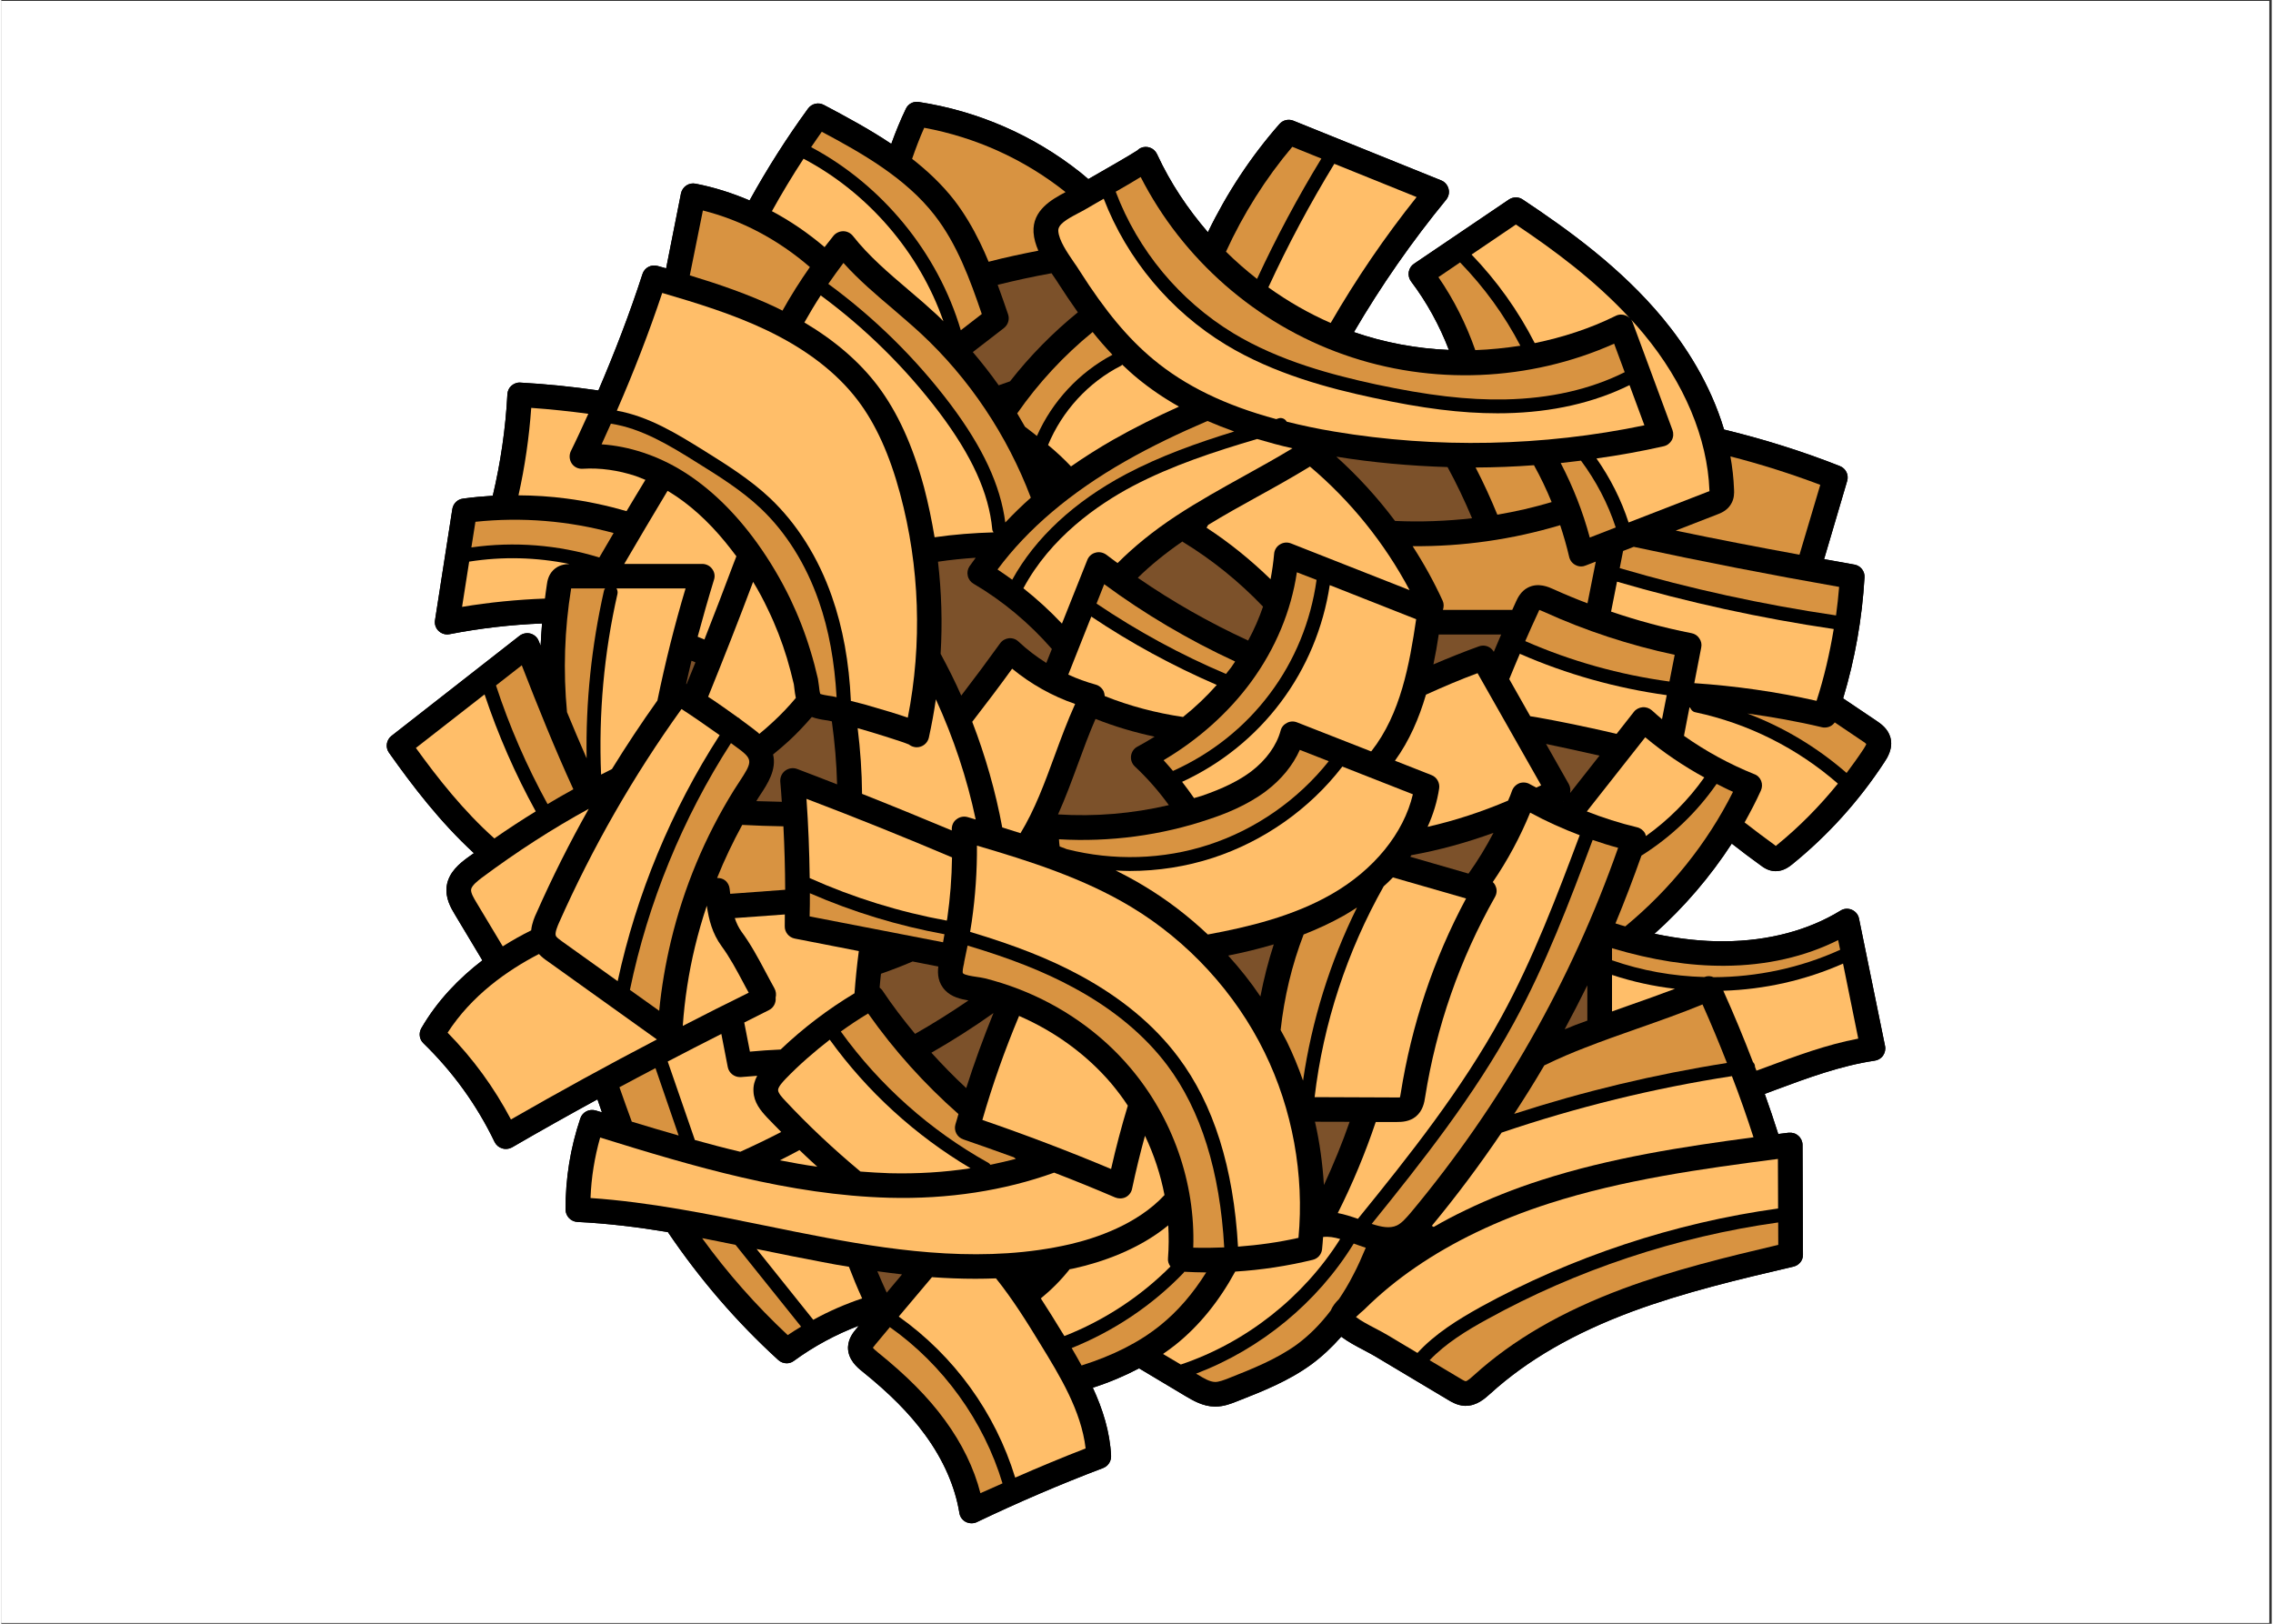 <svg xmlns="http://www.w3.org/2000/svg" xmlns:xlink="http://www.w3.org/1999/xlink" width="140" zoomAndPan="magnify" viewBox="0 0 104.88 75" height="100" preserveAspectRatio="xMidYMid meet" version="1.0"><rect x="0" y="0" width="104.88" height="75" fill="#333333" stroke="none"/><defs><clipPath id="9bf60fd089"><path d="M 0 0.043 L 104.762 0.043 L 104.762 74.957 L 0 74.957 Z M 0 0.043 " clip-rule="nonzero"/></clipPath><clipPath id="b486b62c94"><path d="M 17.746 4.539 L 87.418 4.539 L 87.418 70.465 L 17.746 70.465 Z M 17.746 4.539 " clip-rule="nonzero"/></clipPath></defs><g clip-path="url(#9bf60fd089)"><path fill="#ffffff" d="M 0 0.043 L 104.879 0.043 L 104.879 74.957 L 0 74.957 Z M 0 0.043 " fill-opacity="1" fill-rule="nonzero"/><path fill="#ffffff" d="M 0 0.043 L 104.879 0.043 L 104.879 74.957 L 0 74.957 Z M 0 0.043 " fill-opacity="1" fill-rule="nonzero"/></g><g clip-path="url(#b486b62c94)"><path fill="#000000" d="M 79.938 38.965 C 80.375 39.309 80.82 39.645 81.266 39.965 C 81.391 40.059 81.621 40.23 81.938 40.238 C 81.949 40.238 81.961 40.238 81.973 40.238 C 82.34 40.238 82.609 40.02 82.746 39.91 C 84.395 38.57 85.82 36.988 86.984 35.211 C 87.113 35.02 87.41 34.566 87.262 34.051 C 87.145 33.648 86.816 33.426 86.621 33.293 L 85.082 32.258 C 85.629 30.441 85.961 28.562 86.07 26.668 C 86.09 26.383 85.883 26.125 85.602 26.078 C 85.137 25.996 84.664 25.906 84.203 25.828 L 85.27 22.211 C 85.352 21.93 85.207 21.637 84.93 21.527 C 83.191 20.84 81.398 20.281 79.582 19.84 C 78.941 17.699 77.773 15.934 76.758 14.707 C 74.832 12.379 72.402 10.625 70.281 9.215 C 70.086 9.082 69.836 9.09 69.645 9.215 L 65.258 12.184 C 65.129 12.27 65.043 12.406 65.016 12.562 C 64.992 12.715 65.027 12.871 65.121 12.996 C 65.848 13.957 66.438 15.035 66.871 16.164 C 65.371 16.102 63.887 15.824 62.484 15.34 C 63.742 13.191 65.168 11.145 66.746 9.223 C 66.859 9.078 66.902 8.898 66.855 8.723 C 66.809 8.547 66.688 8.402 66.516 8.332 L 59.684 5.574 C 59.461 5.484 59.199 5.547 59.043 5.73 C 57.727 7.227 56.609 8.926 55.738 10.727 C 54.801 9.641 54.004 8.445 53.406 7.156 C 53.402 7.145 53.395 7.129 53.391 7.121 C 53.387 7.121 53.387 7.117 53.387 7.117 C 53.254 6.832 52.918 6.707 52.633 6.836 C 52.574 6.867 52.52 6.902 52.477 6.949 C 52.223 7.121 50.934 7.863 50.215 8.273 C 50.09 8.172 49.977 8.066 49.848 7.965 C 47.688 6.25 45.113 5.129 42.387 4.711 C 42.133 4.668 41.891 4.797 41.785 5.027 C 41.531 5.555 41.312 6.094 41.113 6.645 C 40.09 5.961 39.012 5.383 38 4.848 C 37.746 4.711 37.438 4.785 37.27 5.012 C 36.281 6.367 35.379 7.789 34.566 9.258 C 33.758 8.914 32.922 8.648 32.07 8.484 C 31.762 8.422 31.465 8.625 31.398 8.93 L 30.711 12.395 C 30.582 12.355 30.449 12.32 30.32 12.285 C 30.023 12.199 29.715 12.363 29.621 12.652 C 29.031 14.473 28.34 16.266 27.582 18.035 C 26.387 17.863 25.188 17.738 23.977 17.672 C 23.824 17.66 23.68 17.719 23.566 17.816 C 23.453 17.914 23.387 18.059 23.379 18.207 C 23.297 19.789 23.066 21.363 22.703 22.898 C 22.242 22.926 21.781 22.969 21.328 23.031 C 21.074 23.062 20.879 23.258 20.836 23.508 L 20.035 28.648 C 20.004 28.832 20.07 29.02 20.203 29.145 C 20.312 29.25 20.453 29.305 20.602 29.305 C 20.637 29.305 20.672 29.301 20.707 29.293 C 22.125 29.016 23.551 28.855 24.98 28.797 C 24.953 29.137 24.93 29.48 24.914 29.828 C 24.887 29.758 24.859 29.684 24.824 29.605 C 24.762 29.441 24.621 29.316 24.449 29.266 C 24.273 29.219 24.086 29.258 23.945 29.363 L 18.027 33.988 C 17.785 34.176 17.734 34.516 17.906 34.762 C 18.992 36.297 20.273 37.973 21.832 39.406 C 21.723 39.484 21.613 39.562 21.508 39.637 C 21.211 39.863 20.664 40.273 20.574 40.934 C 20.5 41.484 20.777 41.949 20.961 42.254 L 22.223 44.359 C 21.164 45.172 20.152 46.199 19.402 47.496 C 19.273 47.727 19.312 48.008 19.5 48.188 C 20.859 49.508 21.969 51.043 22.789 52.75 C 22.859 52.891 22.988 53 23.137 53.043 C 23.191 53.062 23.246 53.07 23.305 53.07 C 23.406 53.07 23.504 53.043 23.594 52.996 C 24.891 52.242 26.211 51.504 27.539 50.777 C 27.605 50.977 27.676 51.18 27.746 51.379 C 27.652 51.352 27.555 51.32 27.461 51.293 C 27.164 51.203 26.848 51.363 26.75 51.652 C 26.289 53.02 26.059 54.434 26.066 55.879 C 26.074 56.176 26.309 56.422 26.609 56.441 C 28.008 56.508 29.406 56.68 30.793 56.91 C 32.254 59.07 33.961 61.059 35.895 62.82 C 36.004 62.918 36.141 62.969 36.281 62.969 C 36.398 62.969 36.516 62.934 36.617 62.855 C 37.543 62.18 38.551 61.637 39.613 61.234 L 39.516 61.355 C 39.367 61.527 39.129 61.82 39.113 62.223 C 39.102 62.805 39.555 63.172 39.781 63.352 C 41.035 64.363 41.953 65.285 42.668 66.266 C 43.52 67.426 44.062 68.672 44.258 69.883 C 44.285 70.062 44.395 70.211 44.555 70.297 C 44.637 70.336 44.727 70.359 44.82 70.359 C 44.906 70.359 44.988 70.344 45.066 70.305 C 46.969 69.395 48.926 68.555 50.895 67.809 C 51.129 67.719 51.273 67.496 51.266 67.25 C 51.215 66.137 50.875 65.078 50.422 64.098 C 51.195 63.848 51.906 63.547 52.559 63.203 L 54.691 64.477 C 55.035 64.68 55.5 64.961 56.051 64.969 C 56.062 64.969 56.07 64.969 56.078 64.969 C 56.48 64.969 56.832 64.828 57.113 64.715 C 58.277 64.258 59.465 63.789 60.52 63.02 C 61.008 62.66 61.469 62.23 61.898 61.742 C 62.219 61.98 62.578 62.172 62.93 62.355 C 63.109 62.453 63.293 62.547 63.453 62.641 L 66.809 64.645 C 66.988 64.754 67.262 64.918 67.598 64.934 C 67.617 64.934 67.633 64.934 67.645 64.934 C 68.168 64.934 68.535 64.594 68.785 64.371 C 70.484 62.828 72.625 61.59 75.328 60.582 C 77.742 59.688 80.309 59.082 82.789 58.504 C 83.051 58.441 83.234 58.215 83.227 57.945 L 83.207 52.879 C 83.207 52.723 83.133 52.562 83.012 52.461 C 82.891 52.348 82.727 52.305 82.562 52.32 C 82.406 52.34 82.246 52.363 82.086 52.379 C 81.891 51.762 81.68 51.141 81.461 50.527 C 81.621 50.469 81.777 50.41 81.938 50.348 C 83.43 49.793 84.973 49.223 86.539 48.992 C 86.691 48.973 86.836 48.887 86.926 48.758 C 87.012 48.633 87.051 48.473 87.02 48.32 L 85.816 42.43 C 85.781 42.246 85.656 42.098 85.488 42.023 C 85.312 41.949 85.117 41.961 84.961 42.062 C 83.469 42.977 81.621 43.461 79.617 43.477 C 78.59 43.488 77.516 43.371 76.367 43.129 C 77.738 41.902 78.941 40.5 79.938 38.965 " fill-opacity="1" fill-rule="nonzero"/><path fill="#000000" d="M 22.777 38.727 C 23.406 38.289 24.047 37.871 24.688 37.477 C 23.738 35.75 22.945 33.938 22.324 32.074 L 19.152 34.547 C 20.176 35.965 21.363 37.465 22.777 38.727 Z M 24.723 42.168 C 25.449 40.527 26.254 38.926 27.137 37.359 C 25.473 38.27 23.816 39.336 22.191 40.547 C 22.043 40.66 21.73 40.895 21.703 41.082 C 21.68 41.242 21.836 41.496 21.941 41.672 L 23.164 43.711 C 23.609 43.43 24.051 43.184 24.477 42.973 C 24.512 42.637 24.637 42.348 24.723 42.168 Z M 25.492 26.34 C 25.734 26.094 26.039 26.055 26.246 26.051 C 24.723 25.738 23.152 25.699 21.613 25.941 L 21.285 28.031 C 22.559 27.82 23.836 27.695 25.113 27.648 C 25.145 27.43 25.164 27.211 25.203 26.992 C 25.223 26.84 25.273 26.562 25.492 26.34 Z M 25.234 37.141 C 25.629 36.906 26.027 36.672 26.426 36.457 C 25.559 34.566 24.785 32.637 24.043 30.73 L 22.852 31.66 C 23.473 33.555 24.273 35.391 25.234 37.141 Z M 27.891 27.18 L 26.359 27.18 C 26.348 27.18 26.336 27.18 26.324 27.18 C 26.016 29.074 25.953 30.992 26.133 32.895 C 26.426 33.605 26.73 34.32 27.039 35.027 C 26.992 32.43 27.266 29.828 27.84 27.285 C 27.848 27.246 27.867 27.215 27.891 27.18 Z M 27.625 25.75 C 27.848 25.371 28.066 24.996 28.285 24.621 C 26.215 24.055 24.043 23.875 21.902 24.102 L 21.715 25.285 C 23.691 25.004 25.723 25.164 27.625 25.75 Z M 29.754 22.164 C 29.609 22.105 29.465 22.047 29.32 21.992 C 28.496 21.719 27.66 21.602 26.863 21.652 C 26.66 21.668 26.465 21.578 26.352 21.41 C 26.238 21.238 26.223 21.023 26.309 20.84 C 26.59 20.273 26.852 19.695 27.117 19.113 C 26.242 18.996 25.363 18.902 24.48 18.84 C 24.383 20.199 24.188 21.551 23.891 22.879 C 24.629 22.883 25.375 22.93 26.109 23.027 C 27.047 23.148 27.977 23.348 28.883 23.609 C 29.172 23.121 29.465 22.645 29.754 22.164 Z M 30.285 48.012 L 25.234 44.398 C 25.109 44.316 24.969 44.207 24.836 44.066 C 23.367 44.824 21.73 45.98 20.617 47.699 C 21.789 48.891 22.766 50.234 23.543 51.707 C 25.754 50.438 28.008 49.199 30.285 48.012 Z M 31.289 52.449 L 30.219 49.336 C 29.664 49.625 29.109 49.922 28.555 50.219 C 28.742 50.75 28.93 51.281 29.125 51.809 C 29.84 52.027 30.562 52.242 31.289 52.449 Z M 33.184 33.957 C 32.582 33.527 31.855 33.027 31.422 32.75 C 29.203 35.832 27.301 39.156 25.762 42.625 C 25.711 42.742 25.551 43.098 25.621 43.234 C 25.652 43.301 25.793 43.402 25.895 43.477 L 28.473 45.32 C 29.34 41.305 30.953 37.41 33.184 33.957 Z M 31.609 27.18 L 28.418 27.18 C 28.465 27.254 28.48 27.34 28.465 27.426 C 27.84 30.164 27.59 32.973 27.707 35.777 C 27.875 35.691 28.047 35.605 28.207 35.523 C 28.875 34.441 29.574 33.387 30.309 32.355 C 30.668 30.613 31.098 28.883 31.609 27.18 Z M 32.066 30.594 L 31.883 30.52 C 31.797 30.875 31.715 31.23 31.637 31.59 C 31.641 31.594 31.648 31.594 31.656 31.598 C 31.793 31.262 31.934 30.93 32.066 30.594 Z M 33.832 26.016 C 33.871 25.906 33.914 25.805 33.957 25.695 C 33.785 25.469 33.617 25.25 33.445 25.039 C 32.652 24.07 31.793 23.293 30.883 22.734 C 30.852 22.711 30.809 22.695 30.777 22.672 C 30.102 23.793 29.438 24.918 28.777 26.047 L 32.379 26.047 C 32.559 26.047 32.734 26.133 32.836 26.277 C 32.949 26.422 32.98 26.609 32.922 26.781 C 32.656 27.648 32.406 28.527 32.168 29.41 L 32.48 29.539 C 32.941 28.363 33.395 27.188 33.832 26.016 Z M 34.094 36.109 C 34.664 35.246 34.711 35.098 34.184 34.676 C 34.121 34.625 33.941 34.496 33.707 34.324 C 31.473 37.789 29.871 41.699 29.039 45.723 L 30.391 46.688 C 30.496 45.605 30.68 44.531 30.934 43.465 C 31.527 40.996 32.504 38.656 33.836 36.508 C 33.926 36.371 34.012 36.238 34.094 36.109 Z M 34.527 45.852 C 34.441 45.703 34.367 45.559 34.285 45.406 C 33.973 44.82 33.648 44.211 33.27 43.699 C 32.84 43.109 32.684 42.477 32.59 41.836 C 32.379 42.461 32.199 43.094 32.043 43.734 C 31.754 44.934 31.566 46.16 31.48 47.387 C 32.496 46.863 33.508 46.352 34.527 45.852 Z M 36.027 52.285 C 35.809 52.062 35.586 51.84 35.371 51.613 C 35.078 51.297 34.762 50.922 34.746 50.402 C 34.73 50.133 34.809 49.895 34.918 49.691 C 34.668 49.707 34.422 49.727 34.172 49.75 C 34.156 49.75 34.137 49.75 34.121 49.75 C 33.852 49.75 33.613 49.559 33.559 49.289 L 33.262 47.758 C 32.438 48.176 31.609 48.598 30.785 49.031 L 32.039 52.656 C 32.734 52.848 33.434 53.035 34.137 53.199 C 34.777 52.91 35.406 52.609 36.027 52.285 Z M 33.672 41.285 L 36.211 41.098 C 36.207 40.125 36.18 39.148 36.129 38.168 C 35.492 38.156 34.859 38.137 34.227 38.102 C 33.793 38.898 33.402 39.715 33.066 40.555 C 33.191 40.551 33.316 40.578 33.422 40.656 C 33.551 40.75 33.629 40.898 33.645 41.051 C 33.652 41.133 33.664 41.207 33.672 41.285 Z M 36.086 14.348 C 36.473 13.656 36.898 12.984 37.352 12.336 C 35.879 11.062 34.184 10.168 32.41 9.723 L 31.805 12.719 C 33.152 13.129 34.504 13.59 35.797 14.203 C 35.895 14.246 35.992 14.305 36.086 14.348 Z M 36.703 32.238 C 36.672 32.094 36.652 31.945 36.637 31.816 C 36.625 31.73 36.621 31.656 36.609 31.598 C 36.516 31.195 36.41 30.797 36.293 30.402 C 36.059 29.633 35.766 28.871 35.41 28.141 C 35.207 27.707 34.98 27.285 34.73 26.875 C 34.066 28.645 33.367 30.418 32.652 32.184 C 33.125 32.492 33.625 32.852 34.039 33.148 C 34.051 33.156 34.066 33.156 34.078 33.164 C 34.098 33.18 34.109 33.195 34.125 33.211 C 34.57 33.535 34.887 33.781 34.898 33.793 C 34.941 33.824 34.98 33.859 35.016 33.898 C 35.227 33.723 35.43 33.551 35.625 33.367 C 36.008 33.016 36.371 32.637 36.703 32.238 Z M 36.945 61.277 L 33.918 57.5 C 33.402 57.395 32.891 57.289 32.375 57.191 C 33.543 58.805 34.867 60.301 36.328 61.668 C 36.531 61.531 36.738 61.402 36.945 61.277 Z M 37.695 53.891 C 37.414 53.641 37.141 53.379 36.871 53.121 C 36.57 53.281 36.27 53.445 35.965 53.594 C 36.539 53.707 37.113 53.809 37.695 53.891 Z M 38.609 36.23 C 38.586 35.258 38.5 34.289 38.367 33.32 C 38.332 33.312 38.301 33.301 38.27 33.297 C 38.203 33.281 38.133 33.27 38.059 33.262 C 37.871 33.234 37.652 33.195 37.441 33.117 C 37.113 33.496 36.773 33.859 36.402 34.203 C 36.16 34.426 35.91 34.637 35.652 34.848 C 35.824 35.551 35.395 36.211 35.047 36.734 C 34.992 36.82 34.93 36.91 34.879 37.004 C 35.27 37.016 35.664 37.023 36.055 37.035 C 36.031 36.723 36.016 36.406 35.984 36.098 C 35.973 35.902 36.055 35.715 36.211 35.598 C 36.371 35.48 36.578 35.449 36.758 35.516 C 37.375 35.746 37.996 35.992 38.609 36.23 Z M 38.531 32.191 C 38.547 32.191 38.566 32.199 38.586 32.207 C 38.492 30.562 38.23 29.098 37.766 27.77 C 37.172 26.059 36.242 24.578 35.074 23.477 C 34.184 22.637 33.113 21.973 32.082 21.332 C 30.91 20.598 29.586 19.785 28.16 19.57 C 28.012 19.891 27.875 20.207 27.73 20.523 C 28.996 20.609 30.305 21.035 31.484 21.766 C 32.734 22.543 33.887 23.656 34.918 25.086 C 35.496 25.891 36.008 26.754 36.441 27.648 C 36.816 28.43 37.133 29.246 37.383 30.074 C 37.512 30.492 37.625 30.922 37.723 31.352 C 37.738 31.441 37.754 31.555 37.77 31.68 C 37.781 31.781 37.801 31.965 37.832 32.051 C 37.918 32.086 38.117 32.121 38.227 32.137 C 38.34 32.152 38.441 32.168 38.531 32.191 Z M 39.766 59.973 C 39.547 59.496 39.344 59.004 39.156 58.512 C 38.742 58.445 38.328 58.375 37.926 58.293 C 36.973 58.117 36.023 57.922 35.07 57.727 C 35.012 57.715 34.949 57.703 34.891 57.691 L 37.508 60.961 C 38.227 60.566 38.98 60.238 39.766 59.973 Z M 39.613 43.93 L 36.652 43.352 C 36.379 43.297 36.184 43.055 36.191 42.781 C 36.195 42.602 36.195 42.422 36.195 42.238 L 33.883 42.406 C 33.957 42.629 34.055 42.84 34.191 43.031 C 34.617 43.605 34.965 44.254 35.293 44.871 C 35.434 45.133 35.57 45.395 35.711 45.645 C 35.789 45.781 35.805 45.938 35.77 46.082 C 35.797 46.312 35.676 46.555 35.453 46.66 C 35.074 46.848 34.695 47.043 34.32 47.23 L 34.582 48.574 C 35.051 48.531 35.523 48.496 36 48.477 C 37.043 47.484 38.184 46.617 39.414 45.879 C 39.461 45.227 39.527 44.574 39.613 43.93 Z M 40.902 59.707 L 41.609 58.863 C 41.227 58.816 40.848 58.773 40.469 58.719 C 40.605 59.051 40.754 59.383 40.902 59.707 Z M 41.875 33.148 C 42.547 29.727 42.426 26.168 41.52 22.805 C 41.035 21 40.398 19.594 39.574 18.504 C 38.594 17.207 37.156 16.105 35.301 15.227 C 33.785 14.508 32.145 14.004 30.531 13.531 C 29.918 15.367 29.211 17.188 28.434 18.969 C 29.922 19.234 31.238 20.055 32.422 20.789 C 33.48 21.449 34.578 22.133 35.512 23.012 C 36.754 24.188 37.742 25.754 38.371 27.559 C 38.875 29 39.164 30.582 39.246 32.375 C 39.457 32.43 39.66 32.477 39.871 32.535 C 40.781 32.797 41.422 32.988 41.875 33.148 Z M 41.035 54.191 C 42.324 54.223 43.574 54.145 44.773 53.961 C 42.23 52.453 39.996 50.418 38.27 48.023 C 37.551 48.582 36.859 49.18 36.223 49.84 C 36.129 49.941 35.879 50.199 35.883 50.355 C 35.891 50.5 36.098 50.723 36.207 50.836 C 37.293 52 38.461 53.09 39.688 54.113 C 40.133 54.148 40.586 54.176 41.035 54.191 Z M 43.242 14.562 C 43.34 14.652 43.426 14.746 43.52 14.84 C 42.414 11.66 40.039 8.902 37.059 7.332 C 36.543 8.121 36.055 8.93 35.598 9.754 C 36.453 10.207 37.27 10.766 38.031 11.414 C 38.168 11.238 38.305 11.062 38.445 10.887 C 38.555 10.754 38.738 10.676 38.898 10.68 C 39.066 10.68 39.23 10.762 39.34 10.898 C 40.074 11.832 40.977 12.598 41.93 13.41 C 42.367 13.777 42.816 14.168 43.242 14.562 Z M 43.504 43.523 C 43.527 43.402 43.547 43.273 43.57 43.152 C 41.43 42.762 39.34 42.125 37.352 41.258 C 37.352 41.617 37.352 41.969 37.34 42.328 Z M 44.676 46.211 C 44.316 46.148 43.906 46.055 43.613 45.754 C 43.27 45.406 43.242 44.988 43.285 44.645 L 42.098 44.41 C 41.617 44.617 41.129 44.805 40.637 44.977 C 40.613 45.188 40.59 45.402 40.574 45.617 C 40.613 45.652 40.66 45.688 40.695 45.738 C 41.16 46.434 41.668 47.102 42.211 47.754 C 43.055 47.273 43.875 46.758 44.676 46.211 Z M 43.699 42.418 C 43.832 41.484 43.906 40.543 43.918 39.602 C 41.691 38.656 39.445 37.754 37.195 36.898 C 37.281 38.117 37.328 39.34 37.344 40.559 C 39.367 41.465 41.496 42.125 43.676 42.523 C 43.688 42.488 43.695 42.453 43.699 42.418 Z M 44.641 37.742 C 44.758 37.781 44.887 37.816 45.012 37.852 C 44.609 35.941 43.984 34.074 43.172 32.301 C 43.086 32.895 42.977 33.484 42.848 34.07 C 42.848 34.07 42.848 34.07 42.848 34.074 C 42.785 34.336 42.551 34.516 42.289 34.516 C 42.25 34.516 42.203 34.512 42.16 34.5 C 42.07 34.48 41.996 34.441 41.926 34.387 C 41.582 34.238 40.125 33.793 39.559 33.633 C 39.684 34.641 39.754 35.656 39.762 36.668 C 41.148 37.215 42.531 37.785 43.91 38.359 C 43.906 38.348 43.906 38.328 43.906 38.312 C 43.902 38.129 43.977 37.949 44.125 37.844 C 44.273 37.727 44.461 37.691 44.641 37.742 Z M 44.574 50.258 C 44.945 49.09 45.371 47.93 45.832 46.793 C 44.906 47.453 43.945 48.062 42.965 48.625 C 43.48 49.191 44.012 49.738 44.574 50.258 Z M 44.324 15.254 L 45.293 14.504 C 44.746 12.898 44.148 11.27 43.117 9.945 C 41.789 8.23 39.766 7.078 37.902 6.086 C 37.734 6.32 37.574 6.562 37.41 6.797 C 40.699 8.547 43.273 11.688 44.324 15.254 Z M 45.23 68.969 C 45.57 68.816 45.914 68.664 46.25 68.516 C 45.391 65.648 43.504 63.031 41.047 61.301 L 40.395 62.082 C 40.363 62.117 40.297 62.199 40.262 62.25 C 40.289 62.289 40.352 62.355 40.496 62.469 C 41.828 63.543 42.816 64.535 43.59 65.598 C 44.375 66.668 44.938 67.82 45.23 68.969 Z M 45.836 24.59 C 45.805 24.551 45.781 24.5 45.777 24.445 C 45.617 22.77 44.84 21.059 43.332 19.055 C 41.773 16.996 39.93 15.176 37.852 13.645 C 37.586 14.055 37.336 14.473 37.098 14.895 C 38.5 15.727 39.641 16.707 40.484 17.82 C 41.398 19.031 42.098 20.562 42.625 22.508 C 42.824 23.266 42.984 24.039 43.113 24.816 C 44.02 24.684 44.934 24.617 45.836 24.59 Z M 46.379 24.133 C 46.75 23.742 47.137 23.359 47.559 22.988 C 46.473 20.117 44.715 17.477 42.469 15.395 C 42.055 15.012 41.613 14.641 41.191 14.273 C 40.41 13.613 39.609 12.93 38.902 12.145 C 38.66 12.461 38.434 12.785 38.203 13.113 C 40.344 14.684 42.246 16.555 43.844 18.672 C 45.348 20.676 46.156 22.418 46.379 24.133 Z M 46.867 53.527 C 46.836 53.504 46.801 53.477 46.77 53.453 C 45.992 53.172 45.219 52.895 44.441 52.629 C 44.156 52.535 43.992 52.23 44.074 51.941 C 44.121 51.781 44.172 51.621 44.215 51.457 C 42.648 50.078 41.246 48.52 40.043 46.812 C 39.609 47.07 39.191 47.352 38.781 47.645 C 40.57 50.129 42.914 52.219 45.59 53.707 C 45.633 53.73 45.664 53.762 45.691 53.801 C 46.09 53.715 46.484 53.629 46.867 53.527 Z M 48.273 30.621 L 48.531 29.977 C 47.5 28.793 46.262 27.754 44.91 26.961 C 44.777 26.883 44.676 26.75 44.645 26.594 C 44.609 26.445 44.641 26.281 44.727 26.156 C 44.82 26.023 44.918 25.898 45.012 25.762 C 44.426 25.801 43.848 25.859 43.27 25.945 C 43.434 27.355 43.477 28.777 43.391 30.199 C 43.73 30.828 44.055 31.469 44.344 32.129 C 44.957 31.332 45.555 30.527 46.137 29.719 C 46.234 29.582 46.379 29.5 46.543 29.48 C 46.715 29.465 46.875 29.523 46.992 29.637 C 47.387 30.008 47.816 30.332 48.273 30.621 Z M 48.66 34.902 C 48.949 34.113 49.25 33.301 49.605 32.516 C 48.547 32.152 47.562 31.598 46.695 30.887 C 46.098 31.715 45.477 32.531 44.852 33.34 C 45.461 34.922 45.93 36.555 46.238 38.219 C 46.52 38.309 46.805 38.395 47.082 38.484 C 47.746 37.391 48.191 36.18 48.66 34.902 Z M 49.73 14.426 C 49.406 13.969 49.113 13.531 48.852 13.125 C 48.781 13.008 48.695 12.883 48.602 12.75 C 48.574 12.707 48.543 12.66 48.516 12.621 C 47.68 12.77 46.848 12.953 46.027 13.156 C 46.199 13.617 46.355 14.078 46.508 14.52 C 46.586 14.746 46.508 15.004 46.316 15.152 L 44.879 16.262 C 45.297 16.754 45.699 17.266 46.074 17.797 C 46.246 17.734 46.422 17.672 46.598 17.613 C 47.516 16.441 48.57 15.367 49.73 14.426 Z M 49.16 8.875 C 49.148 8.863 49.145 8.863 49.137 8.852 C 47.246 7.352 45.004 6.34 42.633 5.902 C 42.422 6.375 42.242 6.852 42.074 7.336 C 42.789 7.895 43.453 8.52 44.02 9.246 C 44.488 9.855 44.879 10.52 45.211 11.203 C 45.355 11.496 45.484 11.789 45.609 12.09 C 45.996 11.988 46.383 11.898 46.773 11.812 C 47.148 11.73 47.531 11.652 47.906 11.578 C 47.789 11.309 47.703 11.027 47.684 10.738 C 47.621 9.707 48.535 9.207 49.16 8.875 Z M 50.09 66.902 C 49.887 65.164 48.895 63.543 48.008 62.098 C 47.398 61.094 46.73 60.023 45.949 59.047 C 45.637 59.059 45.316 59.066 45 59.066 C 44.324 59.066 43.656 59.039 42.992 58.992 L 41.457 60.812 C 44.02 62.633 45.918 65.254 46.836 68.25 C 47.914 67.777 49 67.324 50.09 66.902 Z M 51.328 16.387 C 51.004 16.043 50.695 15.691 50.414 15.336 C 49.082 16.422 47.902 17.695 46.93 19.094 C 47.051 19.301 47.172 19.504 47.289 19.711 C 47.473 19.848 47.656 19.992 47.84 20.137 C 48.543 18.543 49.789 17.203 51.328 16.387 Z M 52.039 51.07 C 51.805 50.711 51.543 50.367 51.266 50.035 C 50.133 48.707 48.664 47.641 47.016 46.926 C 46.359 48.492 45.789 50.098 45.32 51.73 C 47.32 52.418 49.316 53.176 51.266 53.996 C 51.488 53.012 51.746 52.035 52.039 51.07 Z M 52.488 34.484 C 52.754 34.34 53.02 34.188 53.277 34.027 C 52.348 33.828 51.434 33.559 50.547 33.207 C 50.25 33.887 49.988 34.598 49.734 35.293 C 49.449 36.066 49.16 36.852 48.816 37.617 C 50.523 37.727 52.258 37.582 53.934 37.188 C 53.469 36.547 52.949 35.949 52.363 35.402 C 52.227 35.273 52.164 35.09 52.188 34.91 C 52.215 34.73 52.32 34.57 52.488 34.484 Z M 54.402 18.781 C 53.707 18.391 53.074 17.957 52.488 17.477 C 52.238 17.273 52.012 17.062 51.781 16.844 C 51.766 16.863 51.746 16.883 51.723 16.895 C 50.215 17.66 49 18.992 48.355 20.555 C 48.727 20.863 49.082 21.191 49.414 21.543 C 50.027 21.117 50.672 20.707 51.355 20.316 C 52.344 19.754 53.363 19.25 54.402 18.781 Z M 53.734 55.199 C 53.551 54.254 53.25 53.336 52.832 52.461 C 52.609 53.27 52.41 54.082 52.238 54.898 C 52.207 55.066 52.102 55.211 51.949 55.293 C 51.867 55.336 51.773 55.355 51.684 55.355 C 51.605 55.355 51.527 55.34 51.453 55.309 C 50.531 54.914 49.59 54.531 48.637 54.164 C 46.344 54.992 43.746 55.398 41.008 55.324 C 36.395 55.199 31.957 53.875 27.664 52.543 C 27.406 53.453 27.254 54.391 27.219 55.336 C 29.957 55.523 32.672 56.078 35.297 56.613 C 36.246 56.809 37.191 57 38.137 57.176 C 41.551 57.816 45.555 58.352 49.375 57.469 C 50.566 57.191 52.477 56.555 53.734 55.199 Z M 53.895 58.117 C 53.934 57.613 53.938 57.105 53.906 56.598 C 52.516 57.742 50.781 58.309 49.629 58.57 C 49.539 58.594 49.445 58.609 49.352 58.625 C 48.957 59.125 48.512 59.57 48.02 59.973 C 48.355 60.488 48.676 61.004 48.98 61.504 C 49.023 61.574 49.07 61.645 49.109 61.711 C 50.938 60.996 52.625 59.891 54.008 58.5 C 53.926 58.391 53.879 58.258 53.895 58.117 Z M 54.59 33.117 C 55.164 32.66 55.68 32.164 56.148 31.637 C 54.125 30.762 52.18 29.707 50.352 28.48 L 49.289 31.16 C 49.691 31.348 50.117 31.5 50.551 31.621 C 50.715 31.664 50.852 31.781 50.926 31.938 C 50.953 32.004 50.965 32.078 50.973 32.152 C 52.137 32.617 53.352 32.934 54.59 33.117 Z M 55.66 58.773 C 55.32 58.773 54.984 58.758 54.645 58.742 C 54.637 58.758 54.629 58.781 54.613 58.793 C 53.168 60.297 51.383 61.488 49.445 62.266 C 49.598 62.523 49.75 62.793 49.902 63.07 C 51.355 62.613 52.574 61.996 53.535 61.219 C 54.348 60.566 55.051 59.746 55.66 58.773 Z M 55.062 57.629 C 55.539 57.645 56.016 57.637 56.492 57.617 C 56.297 54.117 55.418 51.281 53.859 49.203 C 52.809 47.809 51.352 46.598 49.523 45.613 C 48.168 44.879 46.645 44.277 44.637 43.676 C 44.586 43.93 44.535 44.18 44.484 44.414 L 44.469 44.516 C 44.434 44.66 44.383 44.91 44.426 44.957 C 44.504 45.039 44.84 45.09 45.023 45.117 C 45.172 45.137 45.312 45.16 45.434 45.188 C 45.961 45.32 46.48 45.484 46.988 45.68 C 49 46.457 50.781 47.707 52.133 49.297 C 54.113 51.621 55.164 54.633 55.062 57.629 Z M 56.953 19.93 C 56.531 19.777 56.117 19.617 55.719 19.445 C 54.422 20 53.141 20.609 51.922 21.305 C 49.395 22.746 47.418 24.422 46.02 26.305 C 46.246 26.457 46.477 26.613 46.699 26.777 C 47.762 24.844 49.57 23.164 51.965 21.895 C 53.555 21.055 55.258 20.453 56.953 19.93 Z M 56.82 30.816 C 56.883 30.727 56.938 30.641 56.996 30.555 C 54.863 29.57 52.824 28.367 50.949 26.984 L 50.594 27.879 C 52.473 29.148 54.48 30.242 56.574 31.129 C 56.652 31.023 56.738 30.922 56.82 30.816 Z M 57.598 29.586 C 57.875 29.078 58.102 28.555 58.285 28.02 C 57.184 26.867 55.945 25.863 54.582 25.031 C 54.574 25.027 54.566 25.02 54.559 25.012 C 53.777 25.551 53.09 26.109 52.5 26.688 C 54.102 27.793 55.82 28.77 57.598 29.586 Z M 58.164 46.027 C 58.32 45.211 58.527 44.406 58.781 43.621 C 58.078 43.828 57.371 44 56.676 44.137 C 57.215 44.734 57.719 45.363 58.164 46.027 Z M 59.645 20.707 C 59.074 20.582 58.535 20.43 58.012 20.277 C 56.055 20.855 54.078 21.5 52.266 22.453 C 50.633 23.316 48.465 24.836 47.215 27.172 C 47.844 27.672 48.445 28.219 48.996 28.805 L 50.168 25.863 C 50.23 25.699 50.375 25.57 50.547 25.527 C 50.719 25.477 50.906 25.52 51.051 25.625 C 51.219 25.758 51.395 25.879 51.566 26.008 C 52.32 25.254 53.211 24.527 54.254 23.84 C 55.293 23.156 56.395 22.547 57.457 21.957 C 58.184 21.555 58.922 21.145 59.645 20.707 Z M 59.922 57.176 C 60.195 54.266 59.645 51.234 58.355 48.605 C 57.012 45.855 54.82 43.473 52.195 41.891 C 50.004 40.57 47.516 39.777 45.07 39.059 C 45.078 40.23 44.996 41.41 44.828 42.578 C 44.805 42.734 44.781 42.887 44.754 43.043 C 46.836 43.668 48.418 44.289 49.832 45.055 C 51.738 46.086 53.262 47.352 54.367 48.828 C 56.004 51.004 56.926 53.949 57.129 57.582 C 58.07 57.512 59 57.383 59.922 57.176 Z M 60.758 26.785 L 59.848 26.434 C 59.586 28.211 58.867 29.945 57.746 31.48 C 56.699 32.91 55.309 34.156 53.691 35.113 C 53.84 35.273 53.98 35.441 54.125 35.609 C 55.887 34.82 57.43 33.602 58.59 32.055 C 59.754 30.512 60.492 28.695 60.758 26.785 Z M 60.98 7.324 L 59.637 6.781 C 58.406 8.238 57.371 9.883 56.574 11.625 C 57.023 12.07 57.508 12.492 58.008 12.883 C 58.891 10.98 59.887 9.113 60.98 7.324 Z M 61.32 35.16 L 59.984 34.637 C 59.668 35.348 59.129 36.008 58.426 36.539 C 57.539 37.207 56.508 37.602 55.812 37.832 C 53.59 38.59 51.203 38.902 48.859 38.766 C 48.863 38.875 48.875 38.988 48.891 39.098 C 49 39.137 49.113 39.184 49.223 39.223 C 51.363 39.77 53.676 39.707 55.773 39.02 C 57.941 38.316 59.906 36.941 61.32 35.16 Z M 61.848 57.23 C 61.57 57.148 61.301 57.105 61.059 57.137 C 61.043 57.328 61.035 57.516 61.012 57.707 C 60.984 57.945 60.812 58.137 60.582 58.191 C 59.402 58.477 58.207 58.66 57 58.734 C 56.258 60.098 55.34 61.234 54.254 62.105 C 54.066 62.254 53.871 62.398 53.664 62.539 L 54.488 63.027 C 57.504 62.012 60.156 59.918 61.848 57.23 Z M 62.285 51.816 L 60.684 51.812 C 60.906 52.773 61.035 53.754 61.098 54.738 C 61.539 53.781 61.941 52.809 62.285 51.816 Z M 62.625 41.918 C 62.422 42.047 62.219 42.176 62.008 42.297 C 61.41 42.633 60.789 42.918 60.16 43.164 C 59.617 44.574 59.262 46.066 59.098 47.578 C 59.191 47.754 59.293 47.926 59.383 48.105 C 59.668 48.691 59.918 49.293 60.133 49.914 C 60.535 47.145 61.383 44.43 62.625 41.918 Z M 63.031 57.633 C 62.844 57.57 62.656 57.508 62.48 57.441 L 62.473 57.441 C 60.797 60.164 58.188 62.309 55.191 63.449 L 55.281 63.5 C 55.535 63.656 55.824 63.828 56.07 63.832 C 56.234 63.836 56.477 63.746 56.695 63.66 C 57.789 63.227 58.91 62.781 59.848 62.102 C 60.41 61.688 60.938 61.16 61.414 60.531 C 61.496 60.328 61.641 60.156 61.793 60.004 C 62.023 59.664 62.242 59.301 62.441 58.91 C 62.664 58.496 62.848 58.066 63.031 57.633 Z M 59.57 25.098 L 65.055 27.258 C 63.902 25.086 62.332 23.137 60.453 21.551 C 59.645 22.043 58.824 22.504 58.012 22.949 C 57.262 23.363 56.496 23.789 55.75 24.246 C 55.723 24.285 55.699 24.332 55.676 24.375 C 56.734 25.066 57.723 25.867 58.633 26.754 C 58.707 26.367 58.762 25.977 58.797 25.586 C 58.809 25.41 58.906 25.246 59.059 25.152 C 59.215 25.051 59.402 25.035 59.57 25.098 Z M 65.207 36.688 L 61.945 35.406 C 61.941 35.41 61.941 35.418 61.938 35.422 C 60.434 37.371 58.316 38.859 55.969 39.625 C 54.738 40.027 53.434 40.23 52.125 40.23 C 51.91 40.23 51.691 40.219 51.477 40.207 C 51.922 40.43 52.359 40.66 52.781 40.918 C 53.84 41.551 54.832 42.312 55.734 43.164 C 57.621 42.816 59.672 42.32 61.438 41.309 C 63.406 40.188 64.785 38.484 65.207 36.688 Z M 65.359 28.602 L 61.367 27.027 C 61.07 28.984 60.297 30.852 59.102 32.438 C 57.914 34.023 56.344 35.285 54.547 36.113 C 54.738 36.359 54.922 36.609 55.098 36.863 C 55.211 36.828 55.332 36.797 55.445 36.762 C 56.438 36.422 57.16 36.066 57.738 35.633 C 58.43 35.105 58.91 34.438 59.098 33.746 C 59.137 33.586 59.246 33.461 59.395 33.387 C 59.539 33.312 59.707 33.305 59.859 33.367 L 63.277 34.707 C 63.285 34.699 63.293 34.691 63.301 34.684 C 64.641 32.973 65.051 30.688 65.359 28.602 Z M 65.379 9.102 L 61.578 7.566 C 60.457 9.402 59.43 11.32 58.531 13.273 C 59.434 13.922 60.402 14.477 61.41 14.918 C 62.586 12.883 63.914 10.938 65.379 9.102 Z M 67.941 23.938 C 67.602 23.133 67.227 22.34 66.809 21.574 C 65.086 21.52 63.363 21.367 61.672 21.094 C 62.668 21.992 63.578 22.988 64.383 24.062 C 65.57 24.117 66.758 24.07 67.941 23.938 Z M 67.664 41.5 L 64.285 40.527 C 64.148 40.672 64.008 40.805 63.859 40.938 C 62.172 43.93 61.066 47.273 60.668 50.676 L 64.438 50.691 C 64.473 50.691 64.555 50.695 64.609 50.688 C 64.625 50.633 64.637 50.543 64.645 50.504 C 65.145 47.344 66.156 44.316 67.664 41.5 Z M 67.777 40.352 C 68.207 39.75 68.59 39.121 68.93 38.469 C 67.695 38.918 66.426 39.27 65.137 39.5 C 65.117 39.527 65.098 39.555 65.086 39.574 Z M 68.09 16.172 C 68.785 16.148 69.484 16.074 70.172 15.969 C 69.434 14.551 68.5 13.27 67.387 12.121 L 66.387 12.801 C 67.098 13.832 67.672 14.977 68.09 16.172 Z M 68.945 30.109 C 69.059 29.844 69.172 29.574 69.285 29.309 L 66.402 29.309 C 66.336 29.758 66.254 30.219 66.156 30.688 C 66.852 30.391 67.551 30.109 68.258 29.855 C 68.32 29.832 68.387 29.82 68.449 29.82 C 68.652 29.82 68.844 29.926 68.945 30.109 Z M 71.617 23.191 C 71.379 22.609 71.109 22.043 70.801 21.488 C 69.906 21.555 69.004 21.59 68.105 21.594 C 68.473 22.305 68.805 23.031 69.109 23.773 C 69.953 23.629 70.789 23.438 71.617 23.191 Z M 71.133 36.273 L 68.195 31.094 C 67.387 31.391 66.598 31.73 65.812 32.086 C 65.496 33.16 65.051 34.211 64.379 35.137 L 66.066 35.801 C 66.312 35.895 66.457 36.152 66.422 36.41 C 66.332 37.016 66.148 37.617 65.887 38.191 C 67.16 37.902 68.402 37.492 69.605 36.98 C 69.672 36.828 69.738 36.672 69.789 36.52 C 69.848 36.359 69.977 36.234 70.137 36.172 C 70.297 36.121 70.477 36.137 70.621 36.227 C 70.719 36.277 70.812 36.324 70.91 36.379 C 70.984 36.344 71.059 36.312 71.133 36.273 Z M 72.914 38.578 C 72.129 38.281 71.359 37.934 70.625 37.535 C 70.164 38.656 69.586 39.738 68.898 40.742 C 68.957 40.797 69.004 40.863 69.031 40.938 C 69.102 41.098 69.086 41.277 69 41.43 C 67.375 44.309 66.289 47.418 65.773 50.676 C 65.738 50.914 65.672 51.297 65.352 51.566 C 65.059 51.812 64.691 51.824 64.473 51.824 C 64.457 51.824 64.445 51.824 64.43 51.824 L 63.492 51.824 C 63.008 53.262 62.422 54.672 61.738 56.031 C 62.059 56.09 62.371 56.195 62.668 56.297 C 65.055 53.359 67.473 50.312 69.301 46.961 C 70.762 44.289 71.859 41.395 72.914 38.578 Z M 72.156 37.02 L 72.164 37.012 C 72.16 37.012 72.156 37.016 72.148 37.016 C 72.148 37.02 72.156 37.02 72.156 37.02 Z M 73.266 47.141 L 73.266 45.512 C 72.93 46.191 72.578 46.875 72.219 47.543 C 72.398 47.469 72.57 47.398 72.734 47.336 C 72.906 47.27 73.086 47.203 73.266 47.141 Z M 73.273 27.867 L 73.656 25.941 L 73.188 26.121 C 73.117 26.152 73.051 26.164 72.984 26.164 C 72.887 26.164 72.797 26.141 72.711 26.094 C 72.566 26.02 72.461 25.875 72.426 25.719 C 72.312 25.223 72.168 24.734 72.012 24.258 C 69.805 24.918 67.5 25.25 65.195 25.227 C 65.715 26.031 66.18 26.871 66.582 27.746 C 66.645 27.883 66.641 28.035 66.594 28.172 L 69.797 28.172 C 69.855 28.051 69.906 27.922 69.965 27.801 C 70.043 27.629 70.191 27.309 70.52 27.141 C 71 26.895 71.477 27.113 71.711 27.219 C 72.227 27.453 72.746 27.668 73.273 27.867 Z M 72.469 36.629 L 73.828 34.902 C 72.836 34.676 71.848 34.465 71.359 34.363 L 72.41 36.219 C 72.477 36.344 72.5 36.488 72.469 36.629 Z M 74.688 39.16 C 74.289 39.055 73.898 38.93 73.512 38.797 C 72.449 41.637 71.348 44.551 69.863 47.262 C 68.043 50.602 65.66 53.617 63.305 56.531 C 63.75 56.676 64.141 56.754 64.465 56.605 C 64.688 56.5 64.887 56.27 65.113 56.008 C 69.301 50.984 72.523 45.32 74.688 39.16 Z M 73.379 24.828 L 74.578 24.363 C 74.219 23.258 73.664 22.207 72.973 21.277 C 72.66 21.312 72.352 21.355 72.035 21.387 C 72.602 22.477 73.059 23.633 73.379 24.828 Z M 74.992 17.191 L 74.504 15.875 C 70.59 17.621 66.07 17.812 62.016 16.379 C 57.965 14.953 54.578 11.98 52.633 8.176 C 52.352 8.352 51.973 8.574 51.48 8.855 C 52.504 11.562 54.422 13.875 56.898 15.383 C 59.047 16.688 61.551 17.332 63.496 17.754 C 65.898 18.266 67.738 18.484 69.477 18.449 C 71.562 18.406 73.414 17.98 74.992 17.191 Z M 75.902 19.645 L 75.215 17.789 C 73.566 18.602 71.645 19.043 69.488 19.086 C 69.367 19.09 69.242 19.09 69.117 19.09 C 67.441 19.09 65.645 18.867 63.363 18.371 C 61.367 17.945 58.797 17.277 56.566 15.922 C 54.004 14.367 52.004 11.973 50.926 9.18 C 50.805 9.254 50.672 9.324 50.539 9.402 C 50.316 9.535 50.148 9.625 50.102 9.656 C 49.988 9.723 49.863 9.789 49.734 9.855 C 49.191 10.141 48.809 10.371 48.828 10.668 C 48.852 11.098 49.238 11.66 49.547 12.113 C 49.645 12.254 49.742 12.391 49.816 12.516 C 51 14.375 52.051 15.633 53.219 16.602 C 54.691 17.824 56.535 18.723 58.895 19.359 C 58.938 19.344 58.977 19.336 59.012 19.32 C 59.16 19.281 59.305 19.348 59.379 19.477 C 60.066 19.648 60.797 19.805 61.578 19.934 C 66.285 20.723 71.223 20.621 75.902 19.645 Z M 75.207 46.434 C 75.906 46.188 76.617 45.938 77.316 45.672 C 76.332 45.559 75.355 45.344 74.406 45.031 L 74.406 46.719 C 74.676 46.625 74.945 46.527 75.207 46.434 Z M 78.668 35.91 C 77.707 35.379 76.789 34.766 75.941 34.055 L 73.242 37.48 C 73.992 37.773 74.77 38.023 75.559 38.211 C 75.715 38.246 75.852 38.348 75.93 38.488 C 75.953 38.527 75.957 38.574 75.973 38.617 C 77.012 37.875 77.934 36.953 78.668 35.91 Z M 76.715 33.219 L 76.934 32.109 C 74.594 31.785 72.312 31.145 70.148 30.199 C 69.988 30.578 69.828 30.949 69.676 31.328 C 69.672 31.344 69.66 31.355 69.656 31.363 L 70.629 33.082 C 70.871 33.121 71.109 33.16 71.348 33.207 C 71.469 33.227 73.086 33.531 74.617 33.898 L 75.414 32.883 C 75.508 32.758 75.656 32.684 75.809 32.668 C 75.973 32.652 76.125 32.707 76.246 32.809 C 76.402 32.953 76.555 33.086 76.715 33.219 Z M 77.059 31.48 L 77.301 30.246 C 75.215 29.801 73.176 29.133 71.238 28.25 C 71.141 28.211 71.082 28.188 71.047 28.172 C 71.031 28.207 71.012 28.254 71 28.277 C 70.789 28.723 70.594 29.168 70.398 29.613 C 72.52 30.543 74.762 31.168 77.059 31.48 Z M 78.906 22.688 C 78.906 22.676 78.906 22.664 78.906 22.648 C 78.816 20.242 77.738 17.676 75.875 15.43 C 75.672 15.18 75.457 14.941 75.234 14.703 C 73.621 12.949 71.711 11.539 69.965 10.371 L 67.918 11.758 C 69.09 12.977 70.07 14.348 70.836 15.848 C 72.133 15.582 73.398 15.172 74.574 14.59 C 74.719 14.516 74.891 14.512 75.039 14.57 C 75.113 14.602 75.18 14.648 75.234 14.703 C 75.293 14.758 75.336 14.832 75.363 14.902 L 77.199 19.863 C 77.254 20.02 77.246 20.184 77.168 20.332 C 77.086 20.473 76.953 20.578 76.789 20.613 C 75.77 20.844 74.734 21.031 73.688 21.176 C 74.324 22.082 74.832 23.086 75.172 24.133 L 78.848 22.707 C 78.859 22.703 78.883 22.695 78.906 22.688 Z M 79.715 49.098 C 79.359 48.188 78.984 47.285 78.586 46.395 C 77.59 46.805 76.578 47.16 75.586 47.508 C 74.785 47.789 73.953 48.082 73.156 48.395 C 72.602 48.609 71.961 48.875 71.277 49.211 C 70.836 49.969 70.367 50.711 69.887 51.449 C 73.09 50.41 76.387 49.621 79.715 49.098 Z M 79.996 36.574 C 79.734 36.461 79.492 36.332 79.238 36.207 C 78.32 37.531 77.129 38.664 75.766 39.52 C 75.391 40.578 74.992 41.625 74.566 42.652 C 74.715 42.703 74.871 42.746 75.02 42.789 C 77.09 41.082 78.805 38.953 79.996 36.574 Z M 80.941 52.531 C 80.637 51.586 80.305 50.637 79.945 49.707 C 76.336 50.262 72.762 51.141 69.305 52.316 C 68.301 53.797 67.23 55.234 66.082 56.621 C 66.098 56.633 66.113 56.641 66.129 56.648 C 66.141 56.656 66.152 56.664 66.168 56.672 C 66.641 56.398 67.129 56.141 67.637 55.898 C 68.73 55.371 69.914 54.898 71.148 54.504 C 74.344 53.477 77.676 52.965 80.941 52.531 Z M 82.078 55.82 L 82.07 53.531 C 78.535 53.988 74.914 54.492 71.504 55.586 C 70.312 55.969 69.18 56.418 68.133 56.922 C 66.129 57.887 64.402 59.066 63.012 60.438 C 62.945 60.504 62.867 60.574 62.785 60.641 C 62.727 60.695 62.641 60.77 62.578 60.832 C 62.828 61.023 63.148 61.188 63.461 61.352 C 63.66 61.457 63.855 61.559 64.039 61.668 L 65.418 62.492 C 66.234 61.602 67.289 60.953 68.324 60.375 C 72.547 58.051 77.293 56.48 82.078 55.82 Z M 82.086 57.5 L 82.082 56.465 C 77.402 57.117 72.762 58.66 68.637 60.938 C 67.688 61.457 66.727 62.047 65.98 62.828 L 67.395 63.672 C 67.461 63.711 67.594 63.793 67.645 63.797 C 67.723 63.797 67.938 63.602 68.02 63.527 C 69.828 61.887 72.086 60.578 74.926 59.52 C 77.262 58.652 79.711 58.059 82.086 57.5 Z M 82.023 39.031 C 83.062 38.188 84 37.23 84.84 36.195 C 82.965 34.559 80.699 33.418 78.25 32.898 C 78.133 32.875 78.051 32.785 78.016 32.684 C 78.008 32.684 78 32.684 77.984 32.68 L 77.863 33.297 L 77.73 33.988 C 78.738 34.699 79.824 35.293 80.977 35.758 C 81.125 35.809 81.238 35.922 81.297 36.07 C 81.352 36.215 81.348 36.375 81.281 36.52 C 81.059 37.016 80.797 37.508 80.531 37.988 C 80.996 38.348 81.465 38.703 81.941 39.047 C 81.945 39.059 81.961 39.066 81.973 39.074 C 81.988 39.062 82.004 39.047 82.023 39.031 Z M 83.066 25.621 L 84.027 22.395 C 82.668 21.883 81.281 21.441 79.875 21.082 C 79.965 21.578 80.023 22.082 80.043 22.609 C 80.051 22.754 80.062 23.035 79.895 23.297 C 79.719 23.59 79.418 23.707 79.258 23.766 L 77.348 24.508 C 79.254 24.906 81.16 25.273 83.066 25.621 Z M 83.855 32.371 C 84.207 31.285 84.461 30.176 84.648 29.055 C 81.277 28.559 77.91 27.824 74.637 26.867 L 74.363 28.25 C 75.578 28.664 76.82 29 78.078 29.246 C 78.227 29.273 78.359 29.359 78.438 29.484 C 78.527 29.609 78.559 29.762 78.527 29.91 L 78.207 31.555 C 80.105 31.684 81.992 31.949 83.855 32.371 Z M 84.754 28.426 C 84.812 27.992 84.863 27.551 84.898 27.109 C 81.734 26.555 78.555 25.934 75.41 25.258 L 74.918 25.449 L 74.762 26.242 C 78.023 27.199 81.383 27.93 84.754 28.426 Z M 84.945 43.871 L 84.852 43.422 C 83.332 44.188 81.539 44.598 79.625 44.609 C 77.988 44.621 76.277 44.355 74.406 43.797 L 74.406 44.355 C 75.785 44.836 77.223 45.09 78.668 45.129 C 78.816 45.07 78.965 45.078 79.098 45.137 C 81.105 45.129 83.105 44.707 84.945 43.871 Z M 85.781 47.973 L 85.078 44.508 C 83.332 45.281 81.445 45.703 79.547 45.762 C 80.035 46.844 80.492 47.945 80.918 49.059 C 80.965 49.105 80.996 49.156 81.008 49.227 C 81.012 49.238 81.008 49.254 81.008 49.27 C 81.031 49.332 81.059 49.395 81.078 49.453 C 81.23 49.398 81.383 49.344 81.539 49.285 C 82.906 48.773 84.309 48.254 85.781 47.973 Z M 86.031 34.59 C 86.113 34.465 86.141 34.402 86.152 34.363 C 86.109 34.32 86.02 34.254 85.98 34.234 L 84.695 33.367 C 84.59 33.52 84.418 33.605 84.234 33.605 C 84.188 33.605 84.141 33.602 84.098 33.59 C 82.965 33.32 81.812 33.117 80.66 32.957 C 82.336 33.59 83.883 34.52 85.242 35.703 C 85.516 35.336 85.781 34.969 86.031 34.59 Z M 87.262 34.051 C 87.41 34.566 87.113 35.02 86.984 35.211 C 85.82 36.988 84.395 38.57 82.746 39.91 C 82.609 40.02 82.34 40.238 81.973 40.238 C 81.961 40.238 81.949 40.238 81.938 40.238 C 81.621 40.23 81.391 40.059 81.266 39.965 C 80.82 39.645 80.375 39.309 79.938 38.965 C 78.941 40.5 77.738 41.902 76.367 43.129 C 77.516 43.371 78.59 43.488 79.617 43.477 C 81.621 43.461 83.469 42.977 84.961 42.062 C 85.117 41.961 85.312 41.949 85.488 42.023 C 85.656 42.098 85.781 42.246 85.816 42.43 L 87.02 48.32 C 87.051 48.473 87.012 48.633 86.926 48.758 C 86.836 48.887 86.691 48.973 86.539 48.992 C 84.973 49.223 83.43 49.793 81.938 50.348 C 81.777 50.41 81.621 50.469 81.461 50.527 C 81.68 51.141 81.891 51.762 82.086 52.379 C 82.246 52.363 82.406 52.34 82.562 52.32 C 82.727 52.305 82.891 52.348 83.012 52.461 C 83.133 52.562 83.207 52.723 83.207 52.879 L 83.227 57.945 C 83.234 58.215 83.051 58.441 82.789 58.504 C 80.309 59.082 77.742 59.688 75.328 60.582 C 72.625 61.59 70.484 62.828 68.785 64.371 C 68.535 64.594 68.168 64.934 67.645 64.934 C 67.633 64.934 67.617 64.934 67.598 64.934 C 67.262 64.918 66.988 64.754 66.809 64.645 L 63.453 62.641 C 63.293 62.547 63.109 62.453 62.93 62.355 C 62.578 62.172 62.219 61.98 61.898 61.742 C 61.469 62.23 61.008 62.66 60.52 63.02 C 59.465 63.789 58.277 64.258 57.113 64.715 C 56.832 64.828 56.48 64.969 56.078 64.969 C 56.07 64.969 56.062 64.969 56.051 64.969 C 55.5 64.961 55.035 64.68 54.691 64.477 L 52.559 63.203 C 51.906 63.547 51.195 63.848 50.422 64.098 C 50.875 65.078 51.215 66.137 51.266 67.25 C 51.273 67.496 51.129 67.719 50.895 67.809 C 48.926 68.555 46.969 69.395 45.066 70.305 C 44.988 70.344 44.906 70.359 44.82 70.359 C 44.727 70.359 44.637 70.336 44.555 70.297 C 44.395 70.211 44.285 70.062 44.258 69.883 C 44.062 68.672 43.52 67.426 42.668 66.266 C 41.953 65.285 41.035 64.363 39.781 63.352 C 39.555 63.172 39.102 62.805 39.113 62.223 C 39.129 61.82 39.367 61.527 39.516 61.355 L 39.613 61.234 C 38.551 61.637 37.543 62.18 36.617 62.855 C 36.516 62.934 36.398 62.969 36.281 62.969 C 36.141 62.969 36.004 62.918 35.895 62.82 C 33.961 61.059 32.254 59.07 30.793 56.91 C 29.406 56.68 28.008 56.508 26.609 56.441 C 26.309 56.422 26.074 56.176 26.066 55.879 C 26.059 54.434 26.289 53.02 26.75 51.652 C 26.848 51.363 27.164 51.203 27.461 51.293 C 27.555 51.32 27.652 51.352 27.746 51.379 C 27.676 51.18 27.605 50.977 27.539 50.777 C 26.211 51.504 24.891 52.242 23.594 52.996 C 23.504 53.043 23.406 53.07 23.305 53.07 C 23.246 53.07 23.191 53.062 23.137 53.043 C 22.988 53 22.859 52.891 22.789 52.75 C 21.969 51.043 20.859 49.508 19.5 48.188 C 19.312 48.008 19.273 47.727 19.402 47.496 C 20.152 46.199 21.164 45.172 22.223 44.359 L 20.961 42.254 C 20.777 41.949 20.5 41.484 20.574 40.934 C 20.664 40.273 21.211 39.863 21.508 39.637 C 21.613 39.562 21.723 39.484 21.832 39.406 C 20.273 37.973 18.992 36.297 17.906 34.762 C 17.734 34.516 17.785 34.176 18.027 33.988 L 23.945 29.363 C 24.086 29.258 24.273 29.219 24.449 29.266 C 24.621 29.316 24.762 29.441 24.824 29.605 C 24.859 29.684 24.887 29.758 24.914 29.828 C 24.93 29.48 24.953 29.137 24.98 28.797 C 23.551 28.855 22.125 29.016 20.707 29.293 C 20.672 29.301 20.637 29.305 20.602 29.305 C 20.453 29.305 20.312 29.25 20.203 29.145 C 20.07 29.02 20.004 28.832 20.035 28.648 L 20.836 23.508 C 20.879 23.258 21.074 23.062 21.328 23.031 C 21.781 22.969 22.242 22.926 22.703 22.898 C 23.066 21.363 23.297 19.789 23.379 18.207 C 23.387 18.059 23.453 17.914 23.566 17.816 C 23.68 17.719 23.824 17.66 23.977 17.672 C 25.188 17.738 26.387 17.863 27.582 18.035 C 28.34 16.266 29.031 14.473 29.621 12.652 C 29.715 12.363 30.023 12.199 30.32 12.285 C 30.449 12.32 30.582 12.355 30.711 12.395 L 31.398 8.93 C 31.465 8.625 31.762 8.422 32.07 8.484 C 32.922 8.648 33.758 8.914 34.566 9.258 C 35.379 7.789 36.281 6.367 37.27 5.012 C 37.438 4.785 37.746 4.711 38 4.848 C 39.012 5.383 40.09 5.961 41.113 6.645 C 41.312 6.094 41.531 5.555 41.785 5.027 C 41.891 4.797 42.133 4.668 42.387 4.711 C 45.113 5.129 47.688 6.25 49.848 7.965 C 49.977 8.066 50.09 8.172 50.215 8.273 C 50.934 7.863 52.223 7.121 52.477 6.949 C 52.52 6.902 52.574 6.867 52.633 6.836 C 52.918 6.707 53.254 6.832 53.387 7.117 C 53.387 7.117 53.387 7.121 53.391 7.121 C 53.395 7.129 53.402 7.145 53.406 7.156 C 54.004 8.445 54.801 9.641 55.738 10.727 C 56.609 8.926 57.727 7.227 59.043 5.73 C 59.199 5.547 59.461 5.484 59.684 5.574 L 66.516 8.332 C 66.688 8.402 66.809 8.547 66.855 8.723 C 66.902 8.898 66.859 9.078 66.746 9.223 C 65.168 11.145 63.742 13.191 62.484 15.34 C 63.887 15.824 65.371 16.102 66.871 16.164 C 66.438 15.035 65.848 13.957 65.121 12.996 C 65.031 12.871 64.992 12.715 65.016 12.562 C 65.043 12.406 65.129 12.27 65.258 12.184 L 69.645 9.215 C 69.836 9.09 70.086 9.082 70.281 9.215 C 72.402 10.625 74.832 12.379 76.758 14.707 C 77.773 15.934 78.941 17.699 79.582 19.84 C 81.398 20.281 83.191 20.84 84.93 21.527 C 85.207 21.637 85.352 21.93 85.27 22.211 L 84.203 25.828 C 84.664 25.906 85.137 25.996 85.602 26.078 C 85.883 26.125 86.09 26.383 86.07 26.668 C 85.961 28.562 85.629 30.441 85.082 32.258 L 86.621 33.293 C 86.816 33.426 87.145 33.648 87.262 34.051 " fill-opacity="1" fill-rule="nonzero"/></g><path fill="#d89341" d="M 86.152 34.363 C 86.141 34.402 86.113 34.465 86.031 34.59 C 85.781 34.969 85.516 35.336 85.242 35.703 C 83.883 34.52 82.336 33.59 80.66 32.957 C 81.812 33.117 82.965 33.32 84.098 33.59 C 84.141 33.602 84.188 33.605 84.234 33.605 C 84.418 33.605 84.59 33.52 84.695 33.367 L 85.98 34.234 C 86.02 34.254 86.109 34.32 86.152 34.363 " fill-opacity="1" fill-rule="nonzero"/><path fill="#ffbe69" d="M 85.078 44.508 L 85.781 47.973 C 84.309 48.254 82.906 48.773 81.539 49.285 C 81.383 49.344 81.23 49.398 81.078 49.453 C 81.059 49.395 81.031 49.332 81.008 49.27 C 81.008 49.254 81.012 49.238 81.008 49.227 C 80.996 49.156 80.965 49.105 80.918 49.059 C 80.492 47.945 80.035 46.844 79.547 45.762 C 81.445 45.703 83.332 45.281 85.078 44.508 " fill-opacity="1" fill-rule="nonzero"/><path fill="#d89341" d="M 84.852 43.422 L 84.945 43.871 C 83.105 44.707 81.105 45.129 79.098 45.137 C 78.965 45.078 78.816 45.07 78.668 45.129 C 77.223 45.09 75.785 44.836 74.406 44.355 L 74.406 43.797 C 76.277 44.355 77.988 44.621 79.625 44.609 C 81.539 44.598 83.332 44.188 84.852 43.422 " fill-opacity="1" fill-rule="nonzero"/><path fill="#d89341" d="M 84.898 27.109 C 84.863 27.551 84.812 27.992 84.754 28.426 C 81.383 27.93 78.023 27.199 74.762 26.242 L 74.918 25.449 L 75.41 25.258 C 78.555 25.934 81.734 26.555 84.898 27.109 " fill-opacity="1" fill-rule="nonzero"/><path fill="#ffbe69" d="M 84.648 29.055 C 84.461 30.176 84.207 31.285 83.855 32.371 C 81.992 31.949 80.105 31.684 78.207 31.555 L 78.527 29.91 C 78.559 29.762 78.527 29.609 78.438 29.484 C 78.359 29.359 78.227 29.273 78.078 29.246 C 76.82 29 75.578 28.664 74.363 28.25 L 74.637 26.867 C 77.91 27.824 81.277 28.559 84.648 29.055 " fill-opacity="1" fill-rule="nonzero"/><path fill="#d89341" d="M 84.027 22.395 L 83.066 25.621 C 81.16 25.273 79.254 24.906 77.348 24.508 L 79.258 23.766 C 79.418 23.707 79.719 23.59 79.895 23.297 C 80.062 23.035 80.051 22.754 80.043 22.609 C 80.023 22.082 79.965 21.578 79.875 21.082 C 81.281 21.441 82.668 21.883 84.027 22.395 " fill-opacity="1" fill-rule="nonzero"/><path fill="#ffbe69" d="M 84.84 36.195 C 84 37.23 83.062 38.188 82.023 39.031 C 82.004 39.047 81.988 39.062 81.973 39.074 C 81.961 39.066 81.945 39.059 81.941 39.047 C 81.465 38.703 80.996 38.348 80.531 37.988 C 80.797 37.508 81.059 37.016 81.281 36.52 C 81.348 36.375 81.352 36.215 81.297 36.07 C 81.238 35.922 81.125 35.809 80.977 35.758 C 79.824 35.293 78.738 34.699 77.73 33.988 L 77.863 33.297 L 77.984 32.68 C 78 32.684 78.008 32.684 78.016 32.684 C 78.051 32.785 78.133 32.875 78.25 32.898 C 80.699 33.418 82.965 34.559 84.84 36.195 " fill-opacity="1" fill-rule="nonzero"/><path fill="#d89341" d="M 82.082 56.465 L 82.086 57.5 C 79.711 58.059 77.262 58.652 74.926 59.52 C 72.086 60.578 69.828 61.887 68.02 63.527 C 67.938 63.602 67.723 63.797 67.645 63.797 C 67.594 63.793 67.461 63.711 67.395 63.672 L 65.98 62.828 C 66.727 62.047 67.688 61.457 68.637 60.938 C 72.762 58.66 77.402 57.117 82.082 56.465 " fill-opacity="1" fill-rule="nonzero"/><path fill="#ffbe69" d="M 82.07 53.531 L 82.078 55.82 C 77.293 56.48 72.547 58.051 68.324 60.375 C 67.289 60.953 66.234 61.602 65.418 62.492 L 64.039 61.668 C 63.855 61.559 63.66 61.457 63.461 61.352 C 63.148 61.188 62.828 61.023 62.578 60.832 C 62.641 60.77 62.727 60.695 62.785 60.641 C 62.867 60.574 62.945 60.504 63.012 60.438 C 64.402 59.066 66.129 57.887 68.133 56.922 C 69.18 56.418 70.312 55.969 71.504 55.586 C 74.914 54.492 78.535 53.988 82.07 53.531 " fill-opacity="1" fill-rule="nonzero"/><path fill="#ffbe69" d="M 79.945 49.707 C 80.305 50.637 80.637 51.586 80.941 52.531 C 77.676 52.965 74.344 53.477 71.148 54.504 C 69.914 54.898 68.73 55.371 67.637 55.898 C 67.129 56.141 66.641 56.398 66.168 56.672 C 66.152 56.664 66.141 56.656 66.129 56.648 C 66.113 56.641 66.098 56.633 66.082 56.621 C 67.23 55.234 68.301 53.797 69.305 52.316 C 72.762 51.141 76.336 50.262 79.945 49.707 " fill-opacity="1" fill-rule="nonzero"/><path fill="#d89341" d="M 79.238 36.207 C 79.492 36.332 79.734 36.461 79.996 36.574 C 78.805 38.953 77.09 41.082 75.02 42.789 C 74.871 42.746 74.715 42.703 74.566 42.652 C 74.992 41.625 75.391 40.578 75.766 39.52 C 77.129 38.664 78.32 37.531 79.238 36.207 " fill-opacity="1" fill-rule="nonzero"/><path fill="#d89341" d="M 78.586 46.395 C 78.984 47.285 79.359 48.188 79.715 49.098 C 76.387 49.621 73.09 50.41 69.887 51.449 C 70.367 50.711 70.836 49.969 71.277 49.211 C 71.961 48.875 72.602 48.609 73.156 48.395 C 73.953 48.082 74.785 47.789 75.586 47.508 C 76.578 47.16 77.59 46.805 78.586 46.395 " fill-opacity="1" fill-rule="nonzero"/><path fill="#ffbe69" d="M 78.906 22.648 C 78.906 22.664 78.906 22.676 78.906 22.688 C 78.883 22.695 78.859 22.703 78.848 22.707 L 75.172 24.133 C 74.832 23.086 74.324 22.082 73.688 21.176 C 74.734 21.031 75.77 20.844 76.789 20.613 C 76.953 20.578 77.086 20.473 77.168 20.332 C 77.246 20.184 77.254 20.02 77.199 19.863 L 75.363 14.902 C 75.336 14.832 75.293 14.758 75.234 14.703 C 75.457 14.941 75.672 15.18 75.875 15.43 C 77.738 17.676 78.816 20.242 78.906 22.648 " fill-opacity="1" fill-rule="nonzero"/><path fill="#d89341" d="M 77.301 30.246 L 77.059 31.48 C 74.762 31.168 72.52 30.543 70.398 29.613 C 70.594 29.168 70.789 28.723 71 28.277 C 71.012 28.254 71.031 28.207 71.047 28.172 C 71.082 28.188 71.141 28.211 71.238 28.25 C 73.176 29.133 75.215 29.801 77.301 30.246 " fill-opacity="1" fill-rule="nonzero"/><path fill="#ffbe69" d="M 76.934 32.109 L 76.715 33.219 C 76.555 33.086 76.402 32.953 76.246 32.809 C 76.125 32.707 75.973 32.652 75.809 32.668 C 75.656 32.684 75.508 32.758 75.414 32.883 L 74.617 33.898 C 73.086 33.531 71.469 33.227 71.348 33.207 C 71.109 33.16 70.871 33.121 70.629 33.082 L 69.656 31.363 C 69.66 31.355 69.672 31.344 69.676 31.328 C 69.828 30.949 69.988 30.578 70.148 30.199 C 72.312 31.145 74.594 31.785 76.934 32.109 " fill-opacity="1" fill-rule="nonzero"/><path fill="#ffbe69" d="M 75.941 34.055 C 76.789 34.766 77.707 35.379 78.668 35.91 C 77.934 36.953 77.012 37.875 75.973 38.617 C 75.957 38.574 75.953 38.527 75.93 38.488 C 75.852 38.348 75.715 38.246 75.559 38.211 C 74.77 38.023 73.992 37.773 73.242 37.48 L 75.941 34.055 " fill-opacity="1" fill-rule="nonzero"/><path fill="#ffbe69" d="M 77.316 45.672 C 76.617 45.938 75.906 46.188 75.207 46.434 C 74.945 46.527 74.676 46.625 74.406 46.719 L 74.406 45.031 C 75.355 45.344 76.332 45.559 77.316 45.672 " fill-opacity="1" fill-rule="nonzero"/><path fill="#ffbe69" d="M 75.215 17.789 L 75.902 19.645 C 71.223 20.621 66.285 20.723 61.578 19.934 C 60.797 19.805 60.066 19.648 59.379 19.477 C 59.305 19.348 59.16 19.281 59.012 19.32 C 58.977 19.336 58.938 19.344 58.895 19.359 C 56.535 18.723 54.691 17.824 53.219 16.602 C 52.051 15.633 51 14.375 49.816 12.516 C 49.742 12.391 49.645 12.254 49.547 12.113 C 49.238 11.66 48.852 11.098 48.828 10.668 C 48.809 10.371 49.191 10.141 49.734 9.855 C 49.863 9.789 49.988 9.723 50.102 9.656 C 50.148 9.625 50.316 9.535 50.539 9.402 C 50.672 9.324 50.805 9.254 50.926 9.18 C 52.004 11.973 54.004 14.367 56.566 15.922 C 58.797 17.277 61.367 17.945 63.363 18.371 C 65.645 18.867 67.441 19.09 69.117 19.09 C 69.242 19.09 69.367 19.09 69.488 19.086 C 71.645 19.043 73.566 18.602 75.215 17.789 " fill-opacity="1" fill-rule="nonzero"/><path fill="#ffbe69" d="M 75.234 14.703 C 75.18 14.648 75.113 14.602 75.039 14.57 C 74.891 14.512 74.719 14.516 74.574 14.59 C 73.398 15.172 72.133 15.582 70.836 15.848 C 70.07 14.348 69.09 12.977 67.918 11.758 L 69.965 10.371 C 71.711 11.539 73.621 12.949 75.234 14.703 " fill-opacity="1" fill-rule="nonzero"/><path fill="#d89341" d="M 74.504 15.875 L 74.992 17.191 C 73.414 17.98 71.562 18.406 69.477 18.449 C 67.738 18.484 65.898 18.266 63.496 17.754 C 61.551 17.332 59.047 16.688 56.898 15.383 C 54.422 13.875 52.504 11.562 51.48 8.855 C 51.973 8.574 52.352 8.352 52.633 8.176 C 54.578 11.98 57.965 14.953 62.016 16.379 C 66.07 17.812 70.59 17.621 74.504 15.875 " fill-opacity="1" fill-rule="nonzero"/><path fill="#d89341" d="M 74.578 24.363 L 73.379 24.828 C 73.059 23.633 72.602 22.477 72.035 21.387 C 72.352 21.355 72.66 21.312 72.973 21.277 C 73.664 22.207 74.219 23.258 74.578 24.363 " fill-opacity="1" fill-rule="nonzero"/><path fill="#d89341" d="M 73.512 38.797 C 73.898 38.93 74.289 39.055 74.688 39.16 C 72.523 45.32 69.301 50.984 65.113 56.008 C 64.887 56.27 64.688 56.5 64.465 56.605 C 64.141 56.754 63.75 56.676 63.305 56.531 C 65.66 53.617 68.043 50.602 69.863 47.262 C 71.348 44.551 72.449 41.637 73.512 38.797 " fill-opacity="1" fill-rule="nonzero"/><path fill="#7c512a" d="M 73.828 34.902 L 72.469 36.629 C 72.5 36.488 72.477 36.344 72.41 36.219 L 71.359 34.363 C 71.848 34.465 72.836 34.676 73.828 34.902 " fill-opacity="1" fill-rule="nonzero"/><path fill="#d89341" d="M 73.656 25.941 L 73.273 27.867 C 72.746 27.668 72.227 27.453 71.711 27.219 C 71.477 27.113 71 26.895 70.52 27.141 C 70.191 27.309 70.043 27.629 69.965 27.801 C 69.906 27.922 69.855 28.051 69.797 28.172 L 66.594 28.172 C 66.641 28.035 66.645 27.883 66.582 27.746 C 66.18 26.871 65.715 26.031 65.195 25.227 C 67.5 25.25 69.805 24.918 72.012 24.258 C 72.168 24.734 72.312 25.223 72.426 25.719 C 72.461 25.875 72.566 26.02 72.711 26.094 C 72.797 26.141 72.887 26.164 72.984 26.164 C 73.051 26.164 73.117 26.152 73.188 26.121 L 73.656 25.941 " fill-opacity="1" fill-rule="nonzero"/><path fill="#7c512a" d="M 73.266 45.512 L 73.266 47.141 C 73.086 47.203 72.906 47.27 72.734 47.336 C 72.57 47.398 72.398 47.469 72.219 47.543 C 72.578 46.875 72.93 46.191 73.266 45.512 " fill-opacity="1" fill-rule="nonzero"/><path fill="#d89341" d="M 72.164 37.012 L 72.156 37.02 C 72.156 37.02 72.148 37.02 72.148 37.016 C 72.156 37.016 72.16 37.012 72.164 37.012 " fill-opacity="1" fill-rule="nonzero"/><path fill="#ffbe69" d="M 70.625 37.535 C 71.359 37.934 72.129 38.281 72.914 38.578 C 71.859 41.395 70.762 44.289 69.301 46.961 C 67.473 50.312 65.055 53.359 62.668 56.297 C 62.371 56.195 62.059 56.09 61.738 56.031 C 62.422 54.672 63.008 53.262 63.492 51.824 L 64.43 51.824 C 64.445 51.824 64.457 51.824 64.473 51.824 C 64.691 51.824 65.059 51.812 65.352 51.566 C 65.672 51.297 65.738 50.914 65.773 50.676 C 66.289 47.418 67.375 44.309 69 41.43 C 69.086 41.277 69.102 41.098 69.031 40.938 C 69.004 40.863 68.957 40.797 68.898 40.742 C 69.586 39.738 70.164 38.656 70.625 37.535 " fill-opacity="1" fill-rule="nonzero"/><path fill="#ffbe69" d="M 68.195 31.094 L 71.133 36.273 C 71.059 36.312 70.984 36.344 70.91 36.379 C 70.812 36.324 70.719 36.277 70.621 36.227 C 70.477 36.137 70.297 36.121 70.137 36.172 C 69.977 36.234 69.848 36.359 69.789 36.52 C 69.738 36.672 69.672 36.828 69.605 36.98 C 68.402 37.492 67.16 37.902 65.887 38.191 C 66.148 37.617 66.332 37.016 66.422 36.41 C 66.457 36.152 66.312 35.895 66.066 35.801 L 64.379 35.137 C 65.051 34.211 65.496 33.16 65.812 32.086 C 66.598 31.73 67.387 31.391 68.195 31.094 " fill-opacity="1" fill-rule="nonzero"/><path fill="#d89341" d="M 70.801 21.488 C 71.109 22.043 71.379 22.609 71.617 23.191 C 70.789 23.438 69.953 23.629 69.109 23.773 C 68.805 23.031 68.473 22.305 68.105 21.594 C 69.004 21.59 69.906 21.555 70.801 21.488 " fill-opacity="1" fill-rule="nonzero"/><path fill="#7c512a" d="M 69.285 29.309 C 69.172 29.574 69.059 29.844 68.945 30.109 C 68.844 29.926 68.652 29.82 68.449 29.82 C 68.387 29.82 68.32 29.832 68.258 29.855 C 67.551 30.109 66.852 30.391 66.156 30.688 C 66.254 30.219 66.336 29.758 66.402 29.309 L 69.285 29.309 " fill-opacity="1" fill-rule="nonzero"/><path fill="#d89341" d="M 70.172 15.969 C 69.484 16.074 68.785 16.148 68.09 16.172 C 67.672 14.977 67.098 13.832 66.387 12.801 L 67.387 12.121 C 68.5 13.27 69.434 14.551 70.172 15.969 " fill-opacity="1" fill-rule="nonzero"/><path fill="#7c512a" d="M 68.93 38.469 C 68.59 39.121 68.207 39.75 67.777 40.352 L 65.086 39.574 C 65.098 39.555 65.117 39.527 65.137 39.5 C 66.426 39.27 67.695 38.918 68.93 38.469 " fill-opacity="1" fill-rule="nonzero"/><path fill="#ffbe69" d="M 64.285 40.527 L 67.664 41.5 C 66.156 44.316 65.145 47.344 64.645 50.504 C 64.637 50.543 64.625 50.633 64.609 50.688 C 64.555 50.695 64.473 50.691 64.438 50.691 L 60.668 50.676 C 61.066 47.273 62.172 43.93 63.859 40.938 C 64.008 40.805 64.148 40.672 64.285 40.527 " fill-opacity="1" fill-rule="nonzero"/><path fill="#7c512a" d="M 66.809 21.574 C 67.227 22.34 67.602 23.133 67.941 23.938 C 66.758 24.07 65.57 24.117 64.383 24.062 C 63.578 22.988 62.668 21.992 61.672 21.094 C 63.363 21.367 65.086 21.52 66.809 21.574 " fill-opacity="1" fill-rule="nonzero"/><path fill="#ffbe69" d="M 61.578 7.566 L 65.379 9.102 C 63.914 10.938 62.586 12.883 61.41 14.918 C 60.402 14.477 59.434 13.922 58.531 13.273 C 59.43 11.32 60.457 9.402 61.578 7.566 " fill-opacity="1" fill-rule="nonzero"/><path fill="#ffbe69" d="M 61.367 27.027 L 65.359 28.602 C 65.051 30.688 64.641 32.973 63.301 34.684 C 63.293 34.691 63.285 34.699 63.277 34.707 L 59.859 33.367 C 59.707 33.305 59.539 33.312 59.395 33.387 C 59.246 33.461 59.137 33.586 59.098 33.746 C 58.91 34.438 58.43 35.105 57.738 35.633 C 57.16 36.066 56.438 36.422 55.445 36.762 C 55.332 36.797 55.211 36.828 55.098 36.863 C 54.922 36.609 54.738 36.359 54.547 36.113 C 56.344 35.285 57.914 34.023 59.102 32.438 C 60.297 30.852 61.07 28.984 61.367 27.027 " fill-opacity="1" fill-rule="nonzero"/><path fill="#ffbe69" d="M 61.945 35.406 L 65.207 36.688 C 64.785 38.484 63.406 40.188 61.438 41.309 C 59.672 42.32 57.621 42.816 55.734 43.164 C 54.832 42.312 53.84 41.551 52.781 40.918 C 52.359 40.66 51.922 40.43 51.477 40.207 C 51.691 40.219 51.91 40.23 52.125 40.23 C 53.434 40.23 54.738 40.027 55.969 39.625 C 58.316 38.859 60.434 37.371 61.938 35.422 C 61.941 35.418 61.941 35.41 61.945 35.406 " fill-opacity="1" fill-rule="nonzero"/><path fill="#ffbe69" d="M 65.055 27.258 L 59.57 25.098 C 59.402 25.035 59.215 25.051 59.059 25.152 C 58.906 25.246 58.809 25.41 58.797 25.586 C 58.762 25.977 58.707 26.367 58.633 26.754 C 57.723 25.867 56.734 25.066 55.676 24.375 C 55.699 24.332 55.723 24.285 55.75 24.246 C 56.496 23.789 57.262 23.363 58.012 22.949 C 58.824 22.504 59.645 22.043 60.453 21.551 C 62.332 23.137 63.902 25.086 65.055 27.258 " fill-opacity="1" fill-rule="nonzero"/><path fill="#d89341" d="M 62.48 57.441 C 62.656 57.508 62.844 57.57 63.031 57.633 C 62.848 58.066 62.664 58.496 62.441 58.91 C 62.242 59.301 62.023 59.664 61.793 60.004 C 61.641 60.156 61.496 60.328 61.414 60.531 C 60.938 61.16 60.41 61.688 59.848 62.102 C 58.91 62.781 57.789 63.227 56.695 63.66 C 56.477 63.746 56.234 63.836 56.07 63.832 C 55.824 63.828 55.535 63.656 55.281 63.5 L 55.191 63.449 C 58.188 62.309 60.797 60.164 62.473 57.441 L 62.48 57.441 " fill-opacity="1" fill-rule="nonzero"/><path fill="#d89341" d="M 62.008 42.297 C 62.219 42.176 62.422 42.047 62.625 41.918 C 61.383 44.43 60.535 47.145 60.133 49.914 C 59.918 49.293 59.668 48.691 59.383 48.105 C 59.293 47.926 59.191 47.754 59.098 47.578 C 59.262 46.066 59.617 44.574 60.16 43.164 C 60.789 42.918 61.41 42.633 62.008 42.297 " fill-opacity="1" fill-rule="nonzero"/><path fill="#7c512a" d="M 60.684 51.812 L 62.285 51.816 C 61.941 52.809 61.539 53.781 61.098 54.738 C 61.035 53.754 60.906 52.773 60.684 51.812 " fill-opacity="1" fill-rule="nonzero"/><path fill="#ffbe69" d="M 61.059 57.137 C 61.301 57.105 61.57 57.148 61.848 57.23 C 60.156 59.918 57.504 62.012 54.488 63.027 L 53.664 62.539 C 53.871 62.398 54.066 62.254 54.254 62.105 C 55.34 61.234 56.258 60.098 57 58.734 C 58.207 58.66 59.402 58.477 60.582 58.191 C 60.812 58.137 60.984 57.945 61.012 57.707 C 61.035 57.516 61.043 57.328 61.059 57.137 " fill-opacity="1" fill-rule="nonzero"/><path fill="#d89341" d="M 59.984 34.637 L 61.32 35.16 C 59.906 36.941 57.941 38.316 55.773 39.02 C 53.676 39.707 51.363 39.77 49.223 39.223 C 49.113 39.184 49 39.137 48.891 39.098 C 48.875 38.988 48.863 38.875 48.859 38.766 C 51.203 38.902 53.59 38.59 55.812 37.832 C 56.508 37.602 57.539 37.207 58.426 36.539 C 59.129 36.008 59.668 35.348 59.984 34.637 " fill-opacity="1" fill-rule="nonzero"/><path fill="#d89341" d="M 59.637 6.781 L 60.98 7.324 C 59.887 9.113 58.891 10.98 58.008 12.883 C 57.508 12.492 57.023 12.07 56.574 11.625 C 57.371 9.883 58.406 8.238 59.637 6.781 " fill-opacity="1" fill-rule="nonzero"/><path fill="#d89341" d="M 59.848 26.434 L 60.758 26.785 C 60.492 28.695 59.754 30.512 58.59 32.055 C 57.43 33.602 55.887 34.82 54.125 35.609 C 53.98 35.441 53.84 35.273 53.691 35.113 C 55.309 34.156 56.699 32.91 57.746 31.48 C 58.867 29.945 59.586 28.211 59.848 26.434 " fill-opacity="1" fill-rule="nonzero"/><path fill="#ffbe69" d="M 58.355 48.605 C 59.645 51.234 60.195 54.266 59.922 57.176 C 59 57.383 58.07 57.512 57.129 57.582 C 56.926 53.949 56.004 51.004 54.367 48.828 C 53.262 47.352 51.738 46.086 49.832 45.055 C 48.418 44.289 46.836 43.668 44.754 43.043 C 44.781 42.887 44.805 42.734 44.828 42.578 C 44.996 41.41 45.078 40.23 45.07 39.059 C 47.516 39.777 50.004 40.57 52.195 41.891 C 54.82 43.473 57.012 45.855 58.355 48.605 " fill-opacity="1" fill-rule="nonzero"/><path fill="#ffbe69" d="M 58.012 20.277 C 58.535 20.43 59.074 20.582 59.645 20.707 C 58.922 21.145 58.184 21.555 57.457 21.957 C 56.395 22.547 55.293 23.156 54.254 23.84 C 53.211 24.527 52.32 25.254 51.566 26.008 C 51.395 25.879 51.219 25.758 51.051 25.625 C 50.906 25.52 50.719 25.477 50.547 25.527 C 50.375 25.57 50.23 25.699 50.168 25.863 L 48.996 28.805 C 48.445 28.219 47.844 27.672 47.215 27.172 C 48.465 24.836 50.633 23.316 52.266 22.453 C 54.078 21.5 56.055 20.855 58.012 20.277 " fill-opacity="1" fill-rule="nonzero"/><path fill="#7c512a" d="M 58.781 43.621 C 58.527 44.406 58.32 45.211 58.164 46.027 C 57.719 45.363 57.215 44.734 56.676 44.137 C 57.371 44 58.078 43.828 58.781 43.621 " fill-opacity="1" fill-rule="nonzero"/><path fill="#7c512a" d="M 58.285 28.02 C 58.102 28.555 57.875 29.078 57.598 29.586 C 55.82 28.77 54.102 27.793 52.5 26.688 C 53.09 26.109 53.777 25.551 54.559 25.012 C 54.566 25.02 54.574 25.027 54.582 25.031 C 55.945 25.863 57.184 26.867 58.285 28.02 " fill-opacity="1" fill-rule="nonzero"/><path fill="#d89341" d="M 56.996 30.555 C 56.938 30.641 56.883 30.727 56.82 30.816 C 56.738 30.922 56.652 31.023 56.574 31.129 C 54.48 30.242 52.473 29.148 50.594 27.879 L 50.949 26.984 C 52.824 28.367 54.863 29.57 56.996 30.555 " fill-opacity="1" fill-rule="nonzero"/><path fill="#d89341" d="M 55.719 19.445 C 56.117 19.617 56.531 19.777 56.953 19.93 C 55.258 20.453 53.555 21.055 51.965 21.895 C 49.57 23.164 47.762 24.844 46.699 26.777 C 46.477 26.613 46.246 26.457 46.02 26.305 C 47.418 24.422 49.395 22.746 51.922 21.305 C 53.141 20.609 54.422 20 55.719 19.445 " fill-opacity="1" fill-rule="nonzero"/><path fill="#d89341" d="M 56.492 57.617 C 56.016 57.637 55.539 57.645 55.062 57.629 C 55.164 54.633 54.113 51.621 52.133 49.297 C 50.781 47.707 49 46.457 46.988 45.68 C 46.48 45.484 45.961 45.32 45.434 45.188 C 45.312 45.16 45.172 45.137 45.023 45.117 C 44.84 45.09 44.504 45.039 44.426 44.957 C 44.383 44.91 44.434 44.66 44.469 44.516 L 44.484 44.414 C 44.535 44.18 44.586 43.93 44.637 43.676 C 46.645 44.277 48.168 44.879 49.523 45.613 C 51.352 46.598 52.809 47.809 53.859 49.203 C 55.418 51.281 56.297 54.117 56.492 57.617 " fill-opacity="1" fill-rule="nonzero"/><path fill="#d89341" d="M 54.645 58.742 C 54.984 58.758 55.32 58.773 55.66 58.773 C 55.051 59.746 54.348 60.566 53.535 61.219 C 52.574 61.996 51.355 62.613 49.902 63.07 C 49.75 62.793 49.598 62.523 49.445 62.266 C 51.383 61.488 53.168 60.297 54.613 58.793 C 54.629 58.781 54.637 58.758 54.645 58.742 " fill-opacity="1" fill-rule="nonzero"/><path fill="#ffbe69" d="M 56.148 31.637 C 55.68 32.164 55.164 32.66 54.59 33.117 C 53.352 32.934 52.137 32.617 50.973 32.152 C 50.965 32.078 50.953 32.004 50.926 31.938 C 50.852 31.781 50.715 31.664 50.551 31.621 C 50.117 31.5 49.691 31.348 49.289 31.16 L 50.352 28.48 C 52.18 29.707 54.125 30.762 56.148 31.637 " fill-opacity="1" fill-rule="nonzero"/><path fill="#ffbe69" d="M 53.906 56.598 C 53.938 57.105 53.934 57.613 53.895 58.117 C 53.879 58.258 53.926 58.391 54.008 58.5 C 52.625 59.891 50.938 60.996 49.109 61.711 C 49.07 61.645 49.023 61.574 48.98 61.504 C 48.676 61.004 48.355 60.488 48.02 59.973 C 48.512 59.57 48.957 59.125 49.352 58.625 C 49.445 58.609 49.539 58.594 49.629 58.57 C 50.781 58.309 52.516 57.742 53.906 56.598 " fill-opacity="1" fill-rule="nonzero"/><path fill="#ffbe69" d="M 52.832 52.461 C 53.25 53.336 53.551 54.254 53.734 55.199 C 52.477 56.555 50.566 57.191 49.375 57.469 C 45.555 58.352 41.551 57.816 38.137 57.176 C 37.191 57 36.246 56.809 35.297 56.613 C 32.672 56.078 29.957 55.523 27.219 55.336 C 27.254 54.391 27.406 53.453 27.664 52.543 C 31.957 53.875 36.395 55.199 41.008 55.324 C 43.746 55.398 46.344 54.992 48.637 54.164 C 49.59 54.531 50.531 54.914 51.453 55.309 C 51.527 55.34 51.605 55.355 51.684 55.355 C 51.773 55.355 51.867 55.336 51.949 55.293 C 52.102 55.211 52.207 55.066 52.238 54.898 C 52.41 54.082 52.609 53.27 52.832 52.461 " fill-opacity="1" fill-rule="nonzero"/><path fill="#ffbe69" d="M 52.488 17.477 C 53.074 17.957 53.707 18.391 54.402 18.781 C 53.363 19.25 52.344 19.754 51.355 20.316 C 50.672 20.707 50.027 21.117 49.414 21.543 C 49.082 21.191 48.727 20.863 48.355 20.555 C 49 18.992 50.215 17.66 51.723 16.895 C 51.746 16.883 51.766 16.863 51.781 16.844 C 52.012 17.062 52.238 17.273 52.488 17.477 " fill-opacity="1" fill-rule="nonzero"/><path fill="#7c512a" d="M 53.277 34.027 C 53.02 34.188 52.754 34.34 52.488 34.484 C 52.32 34.57 52.215 34.73 52.188 34.91 C 52.164 35.09 52.227 35.273 52.363 35.402 C 52.949 35.949 53.469 36.547 53.934 37.188 C 52.258 37.582 50.523 37.727 48.816 37.617 C 49.16 36.852 49.449 36.066 49.734 35.293 C 49.988 34.598 50.25 33.887 50.547 33.207 C 51.434 33.559 52.348 33.828 53.277 34.027 " fill-opacity="1" fill-rule="nonzero"/><path fill="#ffbe69" d="M 51.266 50.035 C 51.543 50.367 51.805 50.711 52.039 51.07 C 51.746 52.035 51.488 53.012 51.266 53.996 C 49.316 53.176 47.32 52.418 45.32 51.73 C 45.789 50.098 46.359 48.492 47.016 46.926 C 48.664 47.641 50.133 48.707 51.266 50.035 " fill-opacity="1" fill-rule="nonzero"/><path fill="#d89341" d="M 50.414 15.336 C 50.695 15.691 51.004 16.043 51.328 16.387 C 49.789 17.203 48.543 18.543 47.84 20.137 C 47.656 19.992 47.473 19.848 47.289 19.711 C 47.172 19.504 47.051 19.301 46.93 19.094 C 47.902 17.695 49.082 16.422 50.414 15.336 " fill-opacity="1" fill-rule="nonzero"/><path fill="#ffbe69" d="M 48.008 62.098 C 48.895 63.543 49.887 65.164 50.09 66.902 C 49 67.324 47.914 67.777 46.836 68.25 C 45.918 65.254 44.02 62.633 41.457 60.812 L 42.992 58.992 C 43.656 59.039 44.324 59.066 45 59.066 C 45.316 59.066 45.637 59.059 45.949 59.047 C 46.73 60.023 47.398 61.094 48.008 62.098 " fill-opacity="1" fill-rule="nonzero"/><path fill="#d89341" d="M 49.137 8.852 C 49.145 8.863 49.148 8.863 49.16 8.875 C 48.535 9.207 47.621 9.707 47.684 10.738 C 47.703 11.027 47.789 11.309 47.906 11.578 C 47.531 11.652 47.148 11.73 46.773 11.812 C 46.383 11.898 45.996 11.988 45.609 12.09 C 45.484 11.789 45.355 11.496 45.211 11.203 C 44.879 10.52 44.488 9.855 44.02 9.246 C 43.453 8.52 42.789 7.895 42.074 7.336 C 42.242 6.852 42.422 6.375 42.633 5.902 C 45.004 6.34 47.246 7.352 49.137 8.852 " fill-opacity="1" fill-rule="nonzero"/><path fill="#7c512a" d="M 48.852 13.125 C 49.113 13.531 49.406 13.969 49.73 14.426 C 48.57 15.367 47.516 16.441 46.598 17.613 C 46.422 17.672 46.246 17.734 46.074 17.797 C 45.699 17.266 45.297 16.754 44.879 16.262 L 46.316 15.152 C 46.508 15.004 46.586 14.746 46.508 14.52 C 46.355 14.078 46.199 13.617 46.027 13.156 C 46.848 12.953 47.68 12.77 48.516 12.621 C 48.543 12.66 48.574 12.707 48.602 12.75 C 48.695 12.883 48.781 13.008 48.852 13.125 " fill-opacity="1" fill-rule="nonzero"/><path fill="#ffbe69" d="M 49.605 32.516 C 49.25 33.301 48.949 34.113 48.66 34.902 C 48.191 36.18 47.746 37.391 47.082 38.484 C 46.805 38.395 46.52 38.309 46.238 38.219 C 45.93 36.555 45.461 34.922 44.852 33.34 C 45.477 32.531 46.098 31.715 46.695 30.887 C 47.562 31.598 48.547 32.152 49.605 32.516 " fill-opacity="1" fill-rule="nonzero"/><path fill="#7c512a" d="M 48.531 29.977 L 48.273 30.621 C 47.816 30.332 47.387 30.008 46.992 29.637 C 46.875 29.523 46.715 29.465 46.543 29.48 C 46.379 29.5 46.234 29.582 46.137 29.719 C 45.555 30.527 44.957 31.332 44.344 32.129 C 44.055 31.469 43.73 30.828 43.391 30.199 C 43.477 28.777 43.434 27.355 43.27 25.945 C 43.848 25.859 44.426 25.801 45.012 25.762 C 44.918 25.898 44.82 26.023 44.727 26.156 C 44.641 26.281 44.609 26.445 44.645 26.594 C 44.676 26.75 44.777 26.883 44.91 26.961 C 46.262 27.754 47.5 28.793 48.531 29.977 " fill-opacity="1" fill-rule="nonzero"/><path fill="#d89341" d="M 46.77 53.453 C 46.801 53.477 46.836 53.504 46.867 53.527 C 46.484 53.629 46.09 53.715 45.691 53.801 C 45.664 53.762 45.633 53.73 45.59 53.707 C 42.914 52.219 40.57 50.129 38.781 47.645 C 39.191 47.352 39.609 47.07 40.043 46.812 C 41.246 48.52 42.648 50.078 44.215 51.457 C 44.172 51.621 44.121 51.781 44.074 51.941 C 43.992 52.23 44.156 52.535 44.441 52.629 C 45.219 52.895 45.992 53.172 46.77 53.453 " fill-opacity="1" fill-rule="nonzero"/><path fill="#d89341" d="M 47.559 22.988 C 47.137 23.359 46.75 23.742 46.379 24.133 C 46.156 22.418 45.348 20.676 43.844 18.672 C 42.246 16.555 40.344 14.684 38.203 13.113 C 38.434 12.785 38.66 12.461 38.902 12.145 C 39.609 12.93 40.41 13.613 41.191 14.273 C 41.613 14.641 42.055 15.012 42.469 15.395 C 44.715 17.477 46.473 20.117 47.559 22.988 " fill-opacity="1" fill-rule="nonzero"/><path fill="#ffbe69" d="M 45.777 24.445 C 45.781 24.5 45.805 24.551 45.836 24.59 C 44.934 24.617 44.02 24.684 43.113 24.816 C 42.984 24.039 42.824 23.266 42.625 22.508 C 42.098 20.562 41.398 19.031 40.484 17.82 C 39.641 16.707 38.5 15.727 37.098 14.895 C 37.336 14.473 37.586 14.055 37.852 13.645 C 39.93 15.176 41.773 16.996 43.332 19.055 C 44.84 21.059 45.617 22.77 45.777 24.445 " fill-opacity="1" fill-rule="nonzero"/><path fill="#d89341" d="M 46.25 68.516 C 45.914 68.664 45.57 68.816 45.23 68.969 C 44.938 67.82 44.375 66.668 43.59 65.598 C 42.816 64.535 41.828 63.543 40.496 62.469 C 40.352 62.355 40.289 62.289 40.262 62.25 C 40.297 62.199 40.363 62.117 40.395 62.082 L 41.047 61.301 C 43.504 63.031 45.391 65.648 46.25 68.516 " fill-opacity="1" fill-rule="nonzero"/><path fill="#d89341" d="M 45.293 14.504 L 44.324 15.254 C 43.273 11.688 40.699 8.547 37.41 6.797 C 37.574 6.562 37.734 6.32 37.902 6.086 C 39.766 7.078 41.789 8.23 43.117 9.945 C 44.148 11.27 44.746 12.898 45.293 14.504 " fill-opacity="1" fill-rule="nonzero"/><path fill="#7c512a" d="M 45.832 46.793 C 45.371 47.93 44.945 49.09 44.574 50.258 C 44.012 49.738 43.48 49.191 42.965 48.625 C 43.945 48.062 44.906 47.453 45.832 46.793 " fill-opacity="1" fill-rule="nonzero"/><path fill="#ffbe69" d="M 45.012 37.852 C 44.887 37.816 44.758 37.781 44.641 37.742 C 44.461 37.691 44.273 37.727 44.125 37.844 C 43.977 37.949 43.902 38.129 43.906 38.312 C 43.906 38.328 43.906 38.348 43.91 38.359 C 42.531 37.785 41.148 37.215 39.762 36.668 C 39.754 35.656 39.684 34.641 39.559 33.633 C 40.125 33.793 41.582 34.238 41.926 34.387 C 41.996 34.441 42.07 34.48 42.16 34.5 C 42.203 34.512 42.25 34.516 42.289 34.516 C 42.551 34.516 42.785 34.336 42.848 34.074 C 42.848 34.07 42.848 34.07 42.848 34.07 C 42.977 33.484 43.086 32.895 43.172 32.301 C 43.984 34.074 44.609 35.941 45.012 37.852 " fill-opacity="1" fill-rule="nonzero"/><path fill="#ffbe69" d="M 43.918 39.602 C 43.906 40.543 43.832 41.484 43.699 42.418 C 43.695 42.453 43.688 42.488 43.676 42.523 C 41.496 42.125 39.367 41.465 37.344 40.559 C 37.328 39.34 37.281 38.117 37.195 36.898 C 39.445 37.754 41.691 38.656 43.918 39.602 " fill-opacity="1" fill-rule="nonzero"/><path fill="#7c512a" d="M 43.613 45.754 C 43.906 46.055 44.316 46.148 44.676 46.211 C 43.875 46.758 43.055 47.273 42.211 47.754 C 41.668 47.102 41.16 46.434 40.695 45.738 C 40.66 45.688 40.613 45.652 40.574 45.617 C 40.59 45.402 40.613 45.188 40.637 44.977 C 41.129 44.805 41.617 44.617 42.098 44.41 L 43.285 44.645 C 43.242 44.988 43.27 45.406 43.613 45.754 " fill-opacity="1" fill-rule="nonzero"/><path fill="#d89341" d="M 43.57 43.152 C 43.547 43.273 43.527 43.402 43.504 43.523 L 37.34 42.328 C 37.352 41.969 37.352 41.617 37.352 41.258 C 39.34 42.125 41.43 42.762 43.57 43.152 " fill-opacity="1" fill-rule="nonzero"/><path fill="#ffbe69" d="M 43.52 14.84 C 43.426 14.746 43.34 14.652 43.242 14.562 C 42.816 14.168 42.367 13.777 41.93 13.41 C 40.977 12.598 40.074 11.832 39.34 10.898 C 39.23 10.762 39.066 10.68 38.898 10.68 C 38.738 10.676 38.555 10.754 38.445 10.887 C 38.305 11.062 38.168 11.238 38.031 11.414 C 37.27 10.766 36.453 10.207 35.598 9.754 C 36.055 8.93 36.543 8.121 37.059 7.332 C 40.039 8.902 42.414 11.66 43.52 14.84 " fill-opacity="1" fill-rule="nonzero"/><path fill="#ffbe69" d="M 44.773 53.961 C 43.574 54.145 42.324 54.223 41.035 54.191 C 40.586 54.176 40.133 54.148 39.688 54.113 C 38.461 53.09 37.293 52 36.207 50.836 C 36.098 50.723 35.891 50.5 35.883 50.355 C 35.879 50.199 36.129 49.941 36.223 49.84 C 36.859 49.18 37.551 48.582 38.27 48.023 C 39.996 50.418 42.23 52.453 44.773 53.961 " fill-opacity="1" fill-rule="nonzero"/><path fill="#ffbe69" d="M 41.52 22.805 C 42.426 26.168 42.547 29.727 41.875 33.148 C 41.422 32.988 40.781 32.797 39.871 32.535 C 39.66 32.477 39.457 32.43 39.246 32.375 C 39.164 30.582 38.875 29 38.371 27.559 C 37.742 25.754 36.754 24.188 35.512 23.012 C 34.578 22.133 33.48 21.449 32.422 20.789 C 31.238 20.055 29.922 19.234 28.434 18.969 C 29.211 17.188 29.918 15.367 30.531 13.531 C 32.145 14.004 33.785 14.508 35.301 15.227 C 37.156 16.105 38.594 17.207 39.574 18.504 C 40.398 19.594 41.035 21 41.52 22.805 " fill-opacity="1" fill-rule="nonzero"/><path fill="#7c512a" d="M 41.609 58.863 L 40.902 59.707 C 40.754 59.383 40.605 59.051 40.469 58.719 C 40.848 58.773 41.227 58.816 41.609 58.863 " fill-opacity="1" fill-rule="nonzero"/><path fill="#ffbe69" d="M 36.652 43.352 L 39.613 43.93 C 39.527 44.574 39.461 45.227 39.414 45.879 C 38.184 46.617 37.043 47.484 36 48.477 C 35.523 48.496 35.051 48.531 34.582 48.574 L 34.32 47.23 C 34.695 47.043 35.074 46.848 35.453 46.66 C 35.676 46.555 35.797 46.312 35.77 46.082 C 35.805 45.938 35.789 45.781 35.711 45.645 C 35.57 45.395 35.434 45.133 35.293 44.871 C 34.965 44.254 34.617 43.605 34.191 43.031 C 34.055 42.84 33.957 42.629 33.883 42.406 L 36.195 42.238 C 36.195 42.422 36.195 42.602 36.191 42.781 C 36.184 43.055 36.379 43.297 36.652 43.352 " fill-opacity="1" fill-rule="nonzero"/><path fill="#ffbe69" d="M 39.156 58.512 C 39.344 59.004 39.547 59.496 39.766 59.973 C 38.98 60.238 38.227 60.566 37.508 60.961 L 34.891 57.691 C 34.949 57.703 35.012 57.715 35.07 57.727 C 36.023 57.922 36.973 58.117 37.926 58.293 C 38.328 58.375 38.742 58.445 39.156 58.512 " fill-opacity="1" fill-rule="nonzero"/><path fill="#d89341" d="M 38.586 32.207 C 38.566 32.199 38.547 32.191 38.531 32.191 C 38.441 32.168 38.34 32.152 38.227 32.137 C 38.117 32.121 37.918 32.086 37.832 32.051 C 37.801 31.965 37.781 31.781 37.77 31.68 C 37.754 31.555 37.738 31.441 37.723 31.352 C 37.625 30.922 37.512 30.492 37.383 30.074 C 37.133 29.246 36.816 28.43 36.441 27.648 C 36.008 26.754 35.496 25.891 34.918 25.086 C 33.887 23.656 32.734 22.543 31.484 21.766 C 30.305 21.035 28.996 20.609 27.73 20.523 C 27.875 20.207 28.012 19.891 28.16 19.57 C 29.586 19.785 30.91 20.598 32.082 21.332 C 33.113 21.973 34.184 22.637 35.074 23.477 C 36.242 24.578 37.172 26.059 37.766 27.77 C 38.23 29.098 38.492 30.562 38.586 32.207 " fill-opacity="1" fill-rule="nonzero"/><path fill="#7c512a" d="M 38.367 33.32 C 38.5 34.289 38.586 35.258 38.609 36.23 C 37.996 35.992 37.375 35.746 36.758 35.516 C 36.578 35.449 36.371 35.48 36.211 35.598 C 36.055 35.715 35.973 35.902 35.984 36.098 C 36.016 36.406 36.031 36.723 36.055 37.035 C 35.664 37.023 35.27 37.016 34.879 37.004 C 34.93 36.91 34.992 36.82 35.047 36.734 C 35.395 36.211 35.824 35.551 35.652 34.848 C 35.91 34.637 36.16 34.426 36.402 34.203 C 36.773 33.859 37.113 33.496 37.441 33.117 C 37.652 33.195 37.871 33.234 38.059 33.262 C 38.133 33.27 38.203 33.281 38.27 33.297 C 38.301 33.301 38.332 33.312 38.367 33.32 " fill-opacity="1" fill-rule="nonzero"/><path fill="#ffbe69" d="M 36.871 53.121 C 37.141 53.379 37.414 53.641 37.695 53.891 C 37.113 53.809 36.539 53.707 35.965 53.594 C 36.27 53.445 36.57 53.281 36.871 53.121 " fill-opacity="1" fill-rule="nonzero"/><path fill="#d89341" d="M 33.918 57.5 L 36.945 61.277 C 36.738 61.402 36.531 61.531 36.328 61.668 C 34.867 60.301 33.543 58.805 32.375 57.191 C 32.891 57.289 33.402 57.395 33.918 57.5 " fill-opacity="1" fill-rule="nonzero"/><path fill="#ffbe69" d="M 36.637 31.816 C 36.652 31.945 36.672 32.094 36.703 32.238 C 36.371 32.637 36.008 33.016 35.625 33.367 C 35.43 33.551 35.227 33.723 35.016 33.898 C 34.98 33.859 34.941 33.824 34.898 33.793 C 34.887 33.781 34.57 33.535 34.125 33.211 C 34.109 33.195 34.098 33.18 34.078 33.164 C 34.066 33.156 34.051 33.156 34.039 33.148 C 33.625 32.852 33.125 32.492 32.652 32.184 C 33.367 30.418 34.066 28.645 34.73 26.875 C 34.98 27.285 35.207 27.707 35.41 28.141 C 35.766 28.871 36.059 29.633 36.293 30.402 C 36.41 30.797 36.516 31.195 36.609 31.598 C 36.621 31.656 36.625 31.73 36.637 31.816 " fill-opacity="1" fill-rule="nonzero"/><path fill="#d89341" d="M 37.352 12.336 C 36.898 12.984 36.473 13.656 36.086 14.348 C 35.992 14.305 35.895 14.246 35.797 14.203 C 34.504 13.59 33.152 13.129 31.805 12.719 L 32.41 9.723 C 34.184 10.168 35.879 11.062 37.352 12.336 " fill-opacity="1" fill-rule="nonzero"/><path fill="#d89341" d="M 36.211 41.098 L 33.672 41.285 C 33.664 41.207 33.652 41.133 33.645 41.051 C 33.629 40.898 33.551 40.75 33.422 40.656 C 33.316 40.578 33.191 40.551 33.066 40.555 C 33.402 39.715 33.793 38.898 34.227 38.102 C 34.859 38.137 35.492 38.156 36.129 38.168 C 36.18 39.148 36.207 40.125 36.211 41.098 " fill-opacity="1" fill-rule="nonzero"/><path fill="#ffbe69" d="M 35.371 51.613 C 35.586 51.84 35.809 52.062 36.027 52.285 C 35.406 52.609 34.777 52.91 34.137 53.199 C 33.434 53.035 32.734 52.848 32.039 52.656 L 30.785 49.031 C 31.609 48.598 32.438 48.176 33.262 47.758 L 33.559 49.289 C 33.613 49.559 33.852 49.75 34.121 49.75 C 34.137 49.75 34.156 49.75 34.172 49.75 C 34.422 49.727 34.668 49.707 34.918 49.691 C 34.809 49.895 34.73 50.133 34.746 50.402 C 34.762 50.922 35.078 51.297 35.371 51.613 " fill-opacity="1" fill-rule="nonzero"/><path fill="#ffbe69" d="M 34.285 45.406 C 34.367 45.559 34.441 45.703 34.527 45.852 C 33.508 46.352 32.496 46.863 31.48 47.387 C 31.566 46.16 31.754 44.934 32.043 43.734 C 32.199 43.094 32.379 42.461 32.59 41.836 C 32.684 42.477 32.84 43.109 33.27 43.699 C 33.648 44.211 33.973 44.82 34.285 45.406 " fill-opacity="1" fill-rule="nonzero"/><path fill="#d89341" d="M 34.184 34.676 C 34.711 35.098 34.664 35.246 34.094 36.109 C 34.012 36.238 33.926 36.371 33.836 36.508 C 32.504 38.656 31.527 40.996 30.934 43.465 C 30.68 44.531 30.496 45.605 30.391 46.688 L 29.039 45.723 C 29.871 41.699 31.473 37.789 33.707 34.324 C 33.941 34.496 34.121 34.625 34.184 34.676 " fill-opacity="1" fill-rule="nonzero"/><path fill="#ffbe69" d="M 33.957 25.695 C 33.914 25.805 33.871 25.906 33.832 26.016 C 33.395 27.188 32.941 28.363 32.48 29.539 L 32.168 29.41 C 32.406 28.527 32.656 27.648 32.922 26.781 C 32.98 26.609 32.949 26.422 32.836 26.277 C 32.734 26.133 32.559 26.047 32.379 26.047 L 28.777 26.047 C 29.438 24.918 30.102 23.793 30.777 22.672 C 30.809 22.695 30.852 22.711 30.883 22.734 C 31.793 23.293 32.652 24.07 33.445 25.039 C 33.617 25.25 33.785 25.469 33.957 25.695 " fill-opacity="1" fill-rule="nonzero"/><path fill="#7c512a" d="M 31.883 30.52 L 32.066 30.594 C 31.934 30.93 31.793 31.262 31.656 31.598 C 31.648 31.594 31.641 31.594 31.637 31.59 C 31.715 31.23 31.797 30.875 31.883 30.52 " fill-opacity="1" fill-rule="nonzero"/><path fill="#ffbe69" d="M 28.418 27.18 L 31.609 27.18 C 31.098 28.883 30.668 30.613 30.309 32.355 C 29.574 33.387 28.875 34.441 28.207 35.523 C 28.047 35.605 27.875 35.691 27.707 35.777 C 27.59 32.973 27.84 30.164 28.465 27.426 C 28.48 27.34 28.465 27.254 28.418 27.18 " fill-opacity="1" fill-rule="nonzero"/><path fill="#ffbe69" d="M 31.422 32.75 C 31.855 33.027 32.582 33.527 33.184 33.957 C 30.953 37.41 29.34 41.305 28.473 45.32 L 25.895 43.477 C 25.793 43.402 25.652 43.301 25.621 43.234 C 25.551 43.098 25.711 42.742 25.762 42.625 C 27.301 39.156 29.203 35.832 31.422 32.75 " fill-opacity="1" fill-rule="nonzero"/><path fill="#d89341" d="M 30.219 49.336 L 31.289 52.449 C 30.562 52.242 29.84 52.027 29.125 51.809 C 28.93 51.281 28.742 50.75 28.555 50.219 C 29.109 49.922 29.664 49.625 30.219 49.336 " fill-opacity="1" fill-rule="nonzero"/><path fill="#ffbe69" d="M 25.234 44.398 L 30.285 48.012 C 28.008 49.199 25.754 50.438 23.543 51.707 C 22.766 50.234 21.789 48.891 20.617 47.699 C 21.73 45.98 23.367 44.824 24.836 44.066 C 24.969 44.207 25.109 44.316 25.234 44.398 " fill-opacity="1" fill-rule="nonzero"/><path fill="#ffbe69" d="M 29.32 21.992 C 29.465 22.047 29.609 22.105 29.754 22.164 C 29.465 22.645 29.172 23.121 28.883 23.609 C 27.977 23.348 27.047 23.148 26.109 23.027 C 25.375 22.93 24.629 22.883 23.891 22.879 C 24.188 21.551 24.383 20.199 24.48 18.84 C 25.363 18.902 26.242 18.996 27.117 19.113 C 26.852 19.695 26.59 20.273 26.309 20.84 C 26.223 21.023 26.238 21.238 26.352 21.41 C 26.465 21.578 26.66 21.668 26.863 21.652 C 27.66 21.602 28.496 21.719 29.32 21.992 " fill-opacity="1" fill-rule="nonzero"/><path fill="#d89341" d="M 28.285 24.621 C 28.066 24.996 27.848 25.371 27.625 25.75 C 25.723 25.164 23.691 25.004 21.715 25.285 L 21.902 24.102 C 24.043 23.875 26.215 24.055 28.285 24.621 " fill-opacity="1" fill-rule="nonzero"/><path fill="#d89341" d="M 26.359 27.18 L 27.891 27.18 C 27.867 27.215 27.848 27.246 27.84 27.285 C 27.266 29.828 26.992 32.43 27.039 35.027 C 26.73 34.32 26.426 33.605 26.133 32.895 C 25.953 30.992 26.016 29.074 26.324 27.18 C 26.336 27.18 26.348 27.18 26.359 27.18 " fill-opacity="1" fill-rule="nonzero"/><path fill="#d89341" d="M 26.426 36.457 C 26.027 36.672 25.629 36.906 25.234 37.141 C 24.273 35.391 23.473 33.555 22.852 31.66 L 24.043 30.73 C 24.785 32.637 25.559 34.566 26.426 36.457 " fill-opacity="1" fill-rule="nonzero"/><path fill="#ffbe69" d="M 26.246 26.051 C 26.039 26.055 25.734 26.094 25.492 26.34 C 25.273 26.562 25.223 26.84 25.203 26.992 C 25.164 27.211 25.145 27.43 25.113 27.648 C 23.836 27.695 22.559 27.82 21.285 28.031 L 21.613 25.941 C 23.152 25.699 24.723 25.738 26.246 26.051 " fill-opacity="1" fill-rule="nonzero"/><path fill="#ffbe69" d="M 27.137 37.359 C 26.254 38.926 25.449 40.527 24.723 42.168 C 24.637 42.348 24.512 42.637 24.477 42.973 C 24.051 43.184 23.609 43.43 23.164 43.711 L 21.941 41.672 C 21.836 41.496 21.68 41.242 21.703 41.082 C 21.73 40.895 22.043 40.66 22.191 40.547 C 23.816 39.336 25.473 38.27 27.137 37.359 " fill-opacity="1" fill-rule="nonzero"/><path fill="#ffbe69" d="M 24.688 37.477 C 24.047 37.871 23.406 38.289 22.777 38.727 C 21.363 37.465 20.176 35.965 19.152 34.547 L 22.324 32.074 C 22.945 33.938 23.738 35.75 24.688 37.477 " fill-opacity="1" fill-rule="nonzero"/></svg>